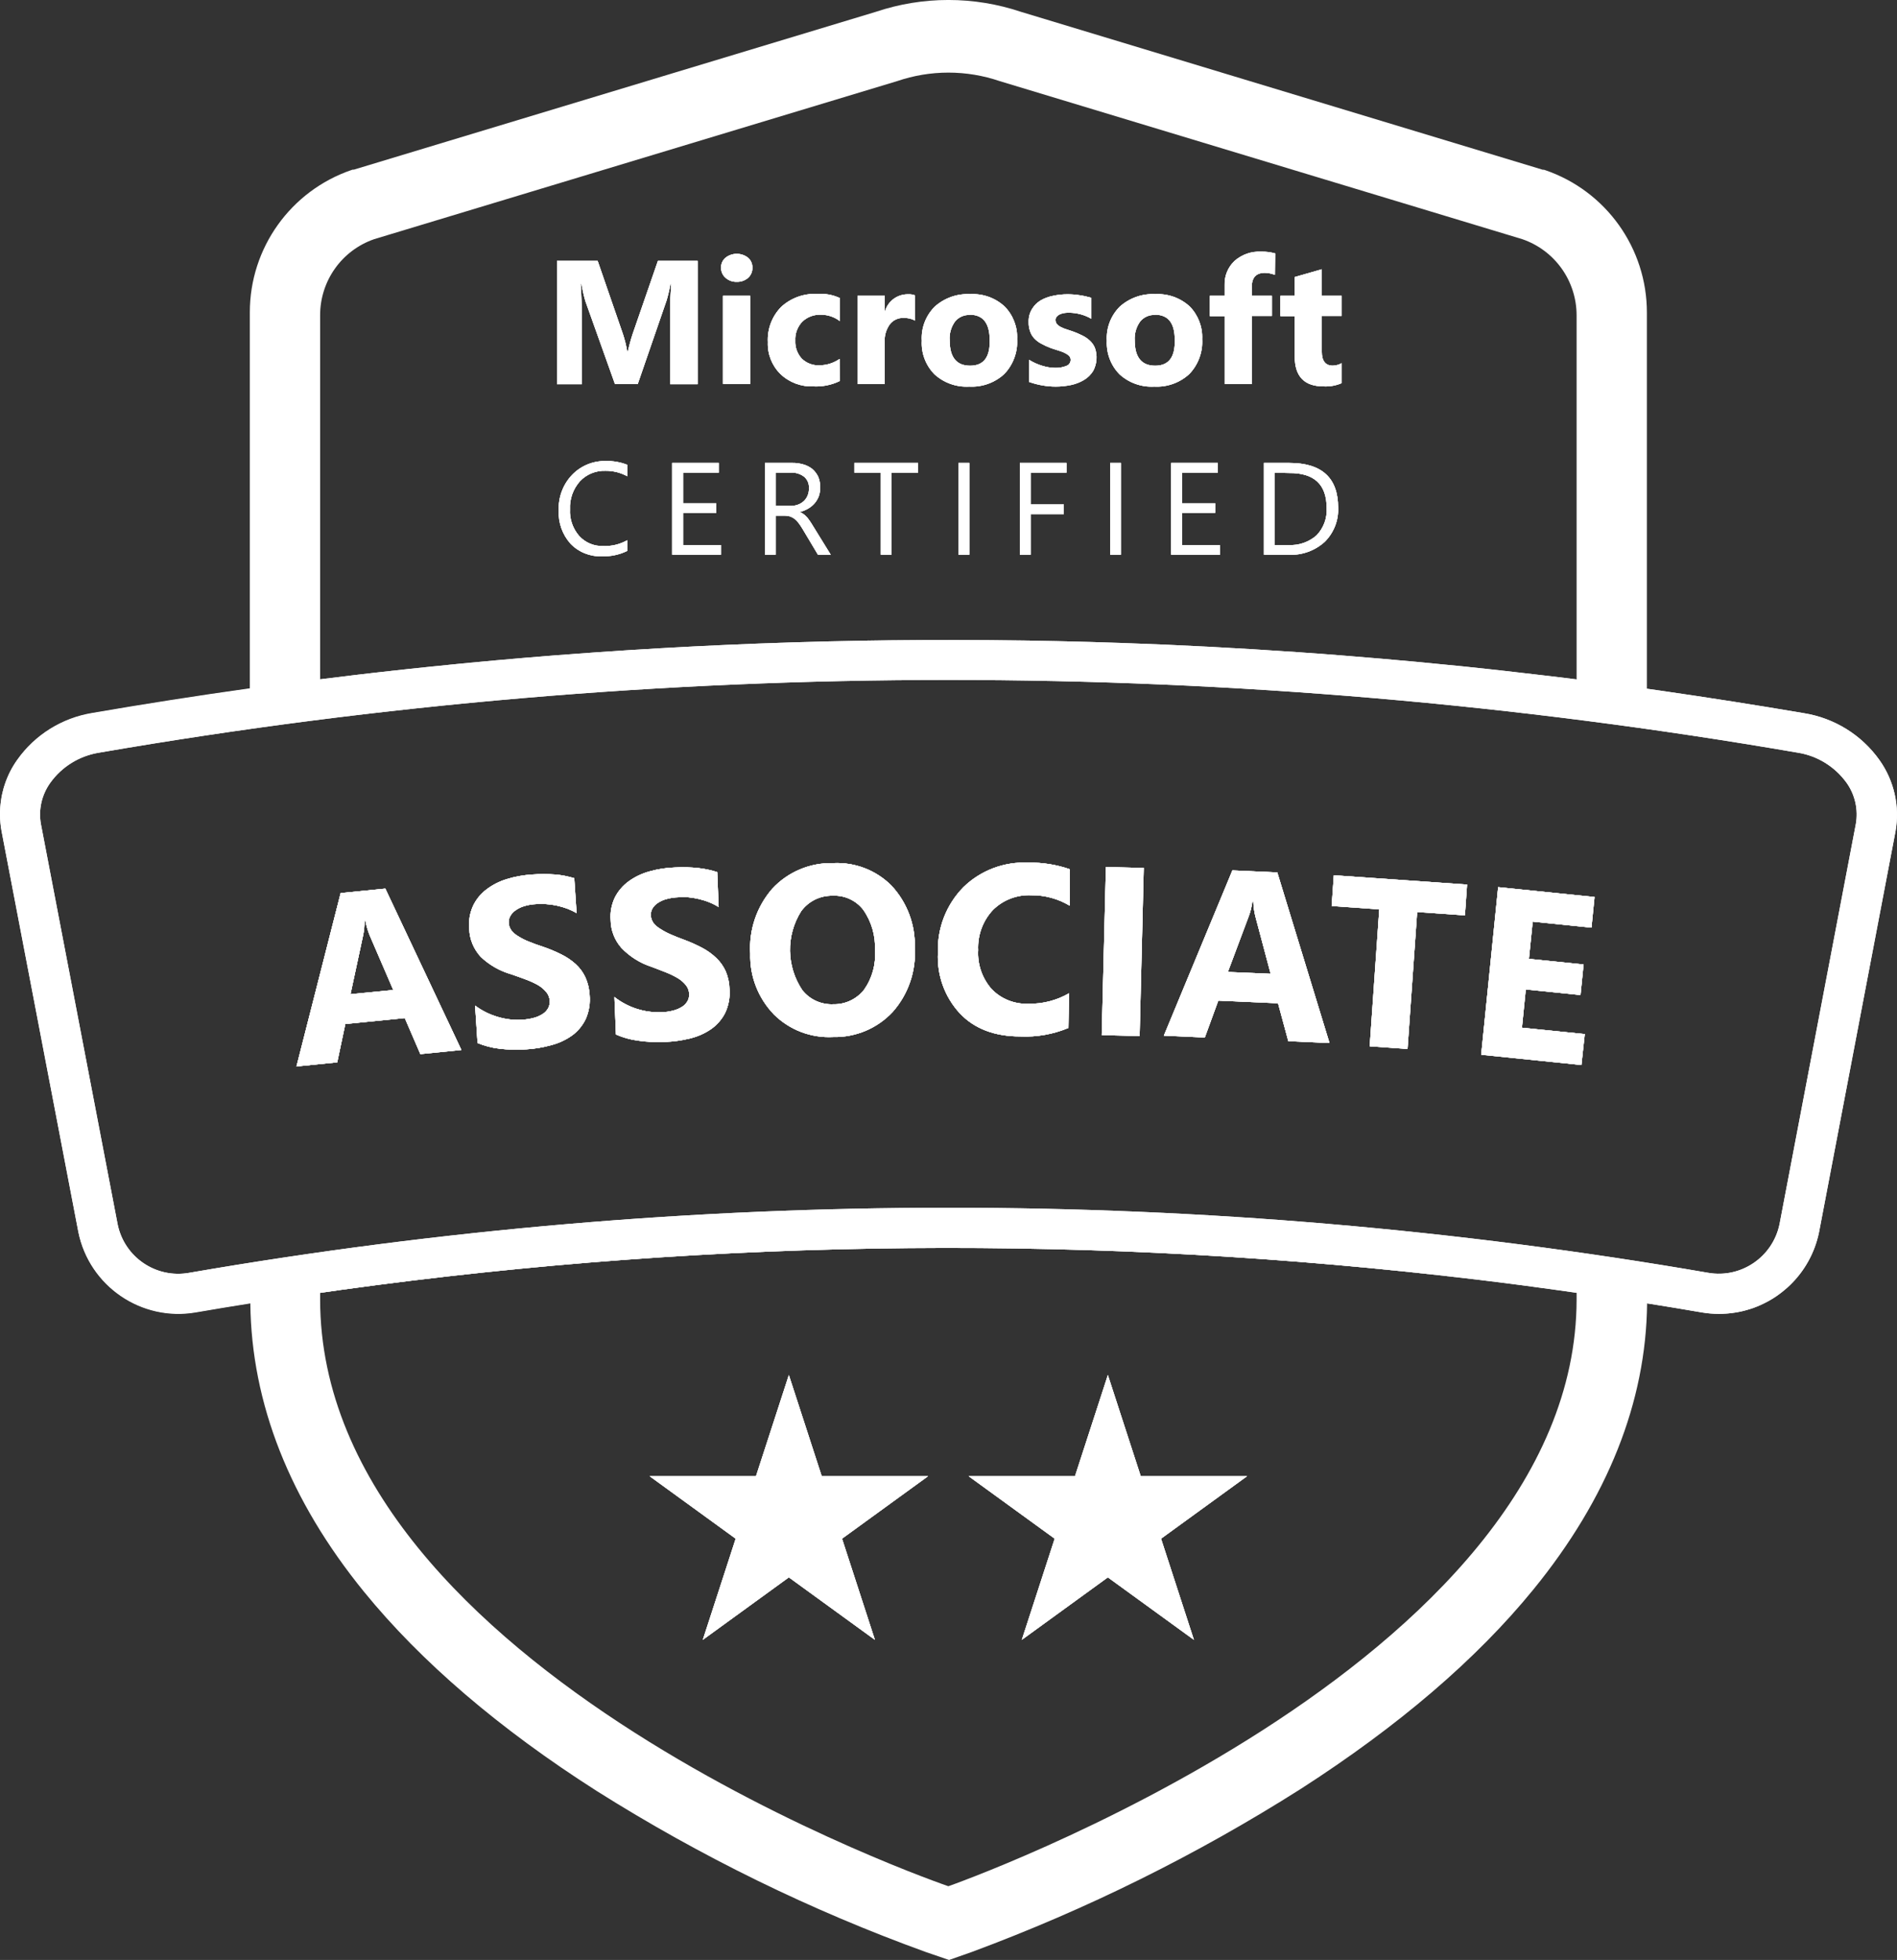 <?xml version="1.0" encoding="UTF-8"?>
<svg id="b" data-name="Ebene 2" xmlns="http://www.w3.org/2000/svg" width="271.76" height="280.67" viewBox="0 0 271.76 280.67">
  <rect x="0" y="0" width="271.76" height="280.67" fill="#333333" stroke="none"/>
  <defs>
    <style>
      .f {
        fill: #fff;
      }
    </style>
  </defs>
  <g id="c" data-name="Ebene 1">
    <path class="f" d="M86.76,66.02c1.06-.03,2.11.15,3.1.54v1.64c-.96-.52-2.03-.79-3.12-.78-1.39-.05-2.73.5-3.67,1.51-.97,1.1-1.48,2.53-1.41,4-.08,1.4.4,2.77,1.32,3.83.88.96,2.14,1.48,3.45,1.43,1.2.05,2.38-.24,3.43-.83v1.53c-1.13.55-2.38.82-3.63.77-1.69.07-3.33-.58-4.5-1.8-1.16-1.3-1.77-3-1.69-4.74-.08-1.89.6-3.73,1.9-5.1,1.25-1.31,3-2.04,4.82-2Z"/>
    <path class="f" d="M83.35,55.02h-3.56v-17.66h5.83l3.62,10.48c.27.82.48,1.66.62,2.52h.08c.19-.86.42-1.72.7-2.56l3.61-10.44h5.69v17.66h-3.94v-10.58c0-1.14.05-2.4.15-3.78h-.1c-.14.79-.32,1.57-.55,2.34l-4.14,12h-3.26l-4.24-11.88c-.24-.81-.42-1.63-.56-2.46h-.11c.11,1.74.16,3.27.16,4.58v9.78Z"/>
    <polygon class="f" points="97.86 67.69 97.86 72.06 102.61 72.06 102.61 73.45 97.86 73.45 97.86 78.05 103.29 78.05 103.29 79.44 96.29 79.44 96.29 66.29 102.97 66.29 102.97 67.69 97.86 67.69"/>
    <rect class="f" x="103.57" y="42.36" width="3.9" height="12.62"/>
    <path class="f" d="M103.93,39.77c-.41-.36-.64-.88-.63-1.43-.02-.55.21-1.07.63-1.43.95-.75,2.29-.75,3.24,0,.41.36.63.88.62,1.43.01.55-.21,1.08-.62,1.45-.45.39-1.03.59-1.62.57-.6.02-1.18-.19-1.62-.59Z"/>
    <path class="f" d="M116.54,75.44c-.17-.29-.34-.55-.48-.76-.14-.21-.29-.41-.43-.58-.14-.16-.3-.31-.47-.44-.18-.14-.37-.25-.57-.34.42-.11.83-.28,1.21-.5.34-.2.65-.46.91-.76.25-.3.45-.63.59-1,.31-.91.27-1.91-.09-2.8-.2-.42-.49-.8-.84-1.1-.38-.3-.81-.52-1.27-.65-.52-.15-1.06-.23-1.59-.22h-3.93v13.15h1.54v-5.59h1.27c.26-.01.52.03.77.1.23.08.45.19.65.34.21.17.41.37.58.59.21.28.41.57.59.88l2.2,3.68h1.83l-2.47-4ZM114.28,72.28c-.35.12-.71.18-1.07.17h-2.09v-4.76h2.09c.71-.06,1.43.15,2,.59.47.41.72,1.02.68,1.64.01.36-.06.73-.2,1.06-.13.31-.32.58-.56.8-.25.22-.54.39-.85.5Z"/>
    <path class="f" d="M110,49.01c-.1-1.88.59-3.72,1.92-5.07,1.4-1.28,3.26-1.95,5.16-1.85,1.11-.08,2.22.12,3.23.59v3.3c-.78-.6-1.74-.92-2.72-.91-.99-.04-1.95.32-2.66,1-.69.73-1.05,1.71-1,2.71-.04.95.29,1.87.93,2.58.69.66,1.62,1.01,2.58.95,1.01-.01,2-.33,2.84-.91l.03,3.16c-1.19.58-2.5.84-3.81.77-1.75.07-3.44-.57-4.7-1.77-1.21-1.2-1.87-2.85-1.8-4.55Z"/>
    <path class="f" d="M126.74,54.99h-3.88v-12.63h3.89v2.35c.37-1.53,1.75-2.59,3.33-2.57.34-.02.68.03,1,.15l.02,3.62c-.51-.27-1.07-.4-1.64-.38-.78-.04-1.53.31-2,.93-.52.74-.78,1.63-.72,2.53v6Z"/>
    <polygon class="f" points="126.18 67.69 122.39 67.69 122.39 66.29 131.52 66.29 131.52 67.69 127.72 67.69 127.72 79.44 126.18 79.44 126.18 67.69"/>
    <rect class="f" x="137.31" y="66.29" width="1.55" height="13.15"/>
    <path class="f" d="M145.71,48.56c.08-1.74-.57-3.43-1.79-4.67-1.34-1.24-3.12-1.87-4.93-1.77-1.86-.1-3.67.54-5.06,1.77-1.3,1.29-1.99,3.07-1.88,4.9-.1,1.78.56,3.52,1.81,4.8,1.35,1.24,3.16,1.88,5,1.77,1.84.1,3.65-.55,5.01-1.8,1.28-1.34,1.95-3.15,1.84-5ZM138.98,52.37c-1.96,0-2.93-1.21-2.93-3.63-.07-.96.2-1.91.76-2.69.52-.64,1.32-.99,2.15-.95l-.03-.03c1.88,0,2.83,1.19,2.85,3.57.08,2.49-.85,3.73-2.8,3.73Z"/>
    <polygon class="f" points="147.65 79.44 146.1 79.44 146.1 66.29 152.78 66.29 152.78 67.69 147.65 67.69 147.65 72.24 152.4 72.24 152.4 73.62 147.65 73.62 147.65 79.44"/>
    <path class="f" d="M147.57,47.45c-.15-.43-.22-.88-.21-1.34-.02-.64.14-1.28.47-1.83.3-.51.72-.94,1.23-1.25.55-.32,1.16-.55,1.8-.67.68-.15,1.37-.22,2.07-.22.57,0,1.13.04,1.7.13.57.08,1.14.21,1.7.37v3c-.5-.29-1.04-.51-1.59-.65-.54-.14-1.1-.21-1.65-.21-.25,0-.49.02-.73.06-.21.05-.4.11-.59.2-.16.08-.3.19-.41.33-.1.14-.16.3-.15.47,0,.22.08.43.22.59.16.17.36.32.58.42.25.13.52.24.8.32l.87.29c.48.17.94.37,1.4.6.39.19.76.45,1.08.75.29.28.53.62.69,1,.39,1.08.3,2.28-.24,3.3-.33.53-.77.97-1.3,1.29-.58.35-1.21.59-1.86.73-.72.15-1.46.23-2.19.23-1.31,0-2.61-.23-3.84-.67v-3.16c.6.37,1.24.66,1.92.86.58.18,1.19.28,1.81.29.55.02,1.11-.08,1.63-.29.36-.13.6-.48.6-.86,0-.24-.1-.46-.27-.62-.22-.17-.45-.32-.7-.43-.31-.13-.62-.24-.93-.33-.34-.1-.66-.21-1-.33-.46-.17-.9-.38-1.32-.61-.38-.2-.71-.45-1-.76-.27-.29-.47-.63-.59-1Z"/>
    <rect class="f" x="159.04" y="66.29" width="1.54" height="13.15"/>
    <path class="f" d="M172.22,48.56c.08-1.74-.57-3.43-1.78-4.67-1.34-1.23-3.12-1.87-4.94-1.77-1.86-.1-3.67.54-5.06,1.77-1.3,1.29-1.99,3.07-1.88,4.9-.09,1.78.56,3.52,1.81,4.8,1.35,1.24,3.16,1.88,5,1.77,1.84.1,3.65-.55,5.01-1.8,1.28-1.34,1.95-3.15,1.84-5ZM165.49,52.37c-1.96,0-2.93-1.21-2.93-3.63-.06-.96.21-1.91.77-2.69.52-.64,1.31-.99,2.14-.95v-.03c1.88,0,2.82,1.19,2.82,3.57.08,2.49-.85,3.73-2.8,3.73Z"/>
    <polygon class="f" points="174.76 78.05 174.78 79.44 167.78 79.44 167.78 66.29 174.46 66.29 174.46 67.69 169.32 67.69 169.32 72.06 174.08 72.06 174.08 73.45 169.32 73.45 169.32 78.05 174.76 78.05"/>
    <path class="f" d="M175.44,45.27h-2.12v-2.91h2.12v-1.53c-.05-1.31.47-2.57,1.42-3.47,1.05-.92,2.42-1.4,3.82-1.32.67-.02,1.35.07,2,.25l-.04,3.07c-.46-.18-.95-.28-1.44-.29-1.25,0-1.87.67-1.87,2v1.29h2.88v2.88h-2.88v9.75h-3.89v-9.72Z"/>
    <path class="f" d="M184.7,66.29h-3.63v13.15h3.53c1.9.1,3.76-.57,5.17-1.84,1.3-1.29,2.01-3.07,1.93-4.9,0-4.27-2.34-6.41-7-6.41ZM188.61,76.66c-1.1.97-2.54,1.47-4,1.39h-2v-10.36l2.07.05c3.58-.03,5.37,1.63,5.37,5,.09,1.45-.43,2.87-1.44,3.92Z"/>
    <path class="f" d="M185.48,45.27h-2.05v-2.91h2.05v-2.69l3.88-1.11v3.8h2.84v2.88h-2.84v5.12c0,1.32.52,2,1.57,2,.44-.01.88-.13,1.27-.35v2.86c-.82.35-1.71.51-2.6.46-2.75,0-4.12-1.43-4.12-4.28v-5.78Z"/>
    <path class="f" d="M55.2,127.25l-6.4.64-6.33,24.83,5.84-.59,1.16-5.49,8.52-.85,2.23,5.16,5.88-.59-10.9-23.11ZM50.21,142.37l1.8-8.38c.15-.7.22-1.41.21-2.13h.13c.13.72.34,1.43.62,2.11l3.37,7.8-6.13.6ZM84.47,142.48c-.05-.87-.25-1.73-.61-2.53-.33-.71-.8-1.35-1.38-1.88-.62-.56-1.32-1.03-2.07-1.4-.86-.43-1.76-.81-2.67-1.11-.68-.22-1.35-.46-2-.73-.51-.2-1.01-.45-1.47-.74-.39-.22-.73-.51-1-.85-.23-.31-.37-.68-.39-1.06-.03-.35.05-.69.22-1,.19-.33.45-.61.76-.82.38-.27.81-.48,1.27-.61.54-.16,1.09-.25,1.66-.28.47-.03.95-.03,1.43,0,.51.03,1.02.1,1.52.21.51.11,1.01.25,1.5.43.47.18.92.39,1.36.65l-.33-5c-.89-.27-1.79-.45-2.71-.53-1.11-.08-2.23-.08-3.34,0-1.22.08-2.43.29-3.6.65-1.06.32-2.05.82-2.92,1.48-.83.62-1.5,1.44-1.94,2.38-.46,1.03-.65,2.15-.54,3.27.05,1.49.63,2.9,1.64,4,1.24,1.19,2.76,2.05,4.42,2.52.75.26,1.46.51,2.12.76.58.22,1.15.48,1.7.79.44.26.84.6,1.17,1,.29.35.45.78.48,1.23.02.34-.04.69-.19,1-.17.33-.41.61-.71.82-.38.26-.8.46-1.24.59-.58.17-1.17.27-1.77.3-1.18.08-2.36-.05-3.49-.39-1.19-.34-2.3-.89-3.29-1.63l.35,5.36c1.01.42,2.08.7,3.18.82,1.25.15,2.52.18,3.78.09,1.23-.07,2.44-.28,3.63-.61,1.08-.28,2.09-.76,3-1.41.82-.61,1.48-1.42,1.92-2.35.47-1.07.66-2.25.55-3.42ZM104.51,141.65c-.02-.87-.2-1.74-.54-2.54-.32-.72-.78-1.37-1.34-1.91-.6-.57-1.27-1.06-2-1.45-.86-.45-1.74-.85-2.64-1.18-.72-.26-1.36-.52-1.93-.77-.51-.22-1-.48-1.46-.78-.39-.23-.73-.52-1-.87-.22-.31-.35-.69-.36-1.07-.02-.35.06-.7.24-1,.19-.32.46-.59.78-.79.38-.25.8-.44,1.25-.55.54-.15,1.1-.23,1.67-.25.47-.03.95-.03,1.43,0,.51.05,1.01.13,1.51.25.51.12,1,.27,1.49.47.46.18.91.41,1.34.68l-.2-5c-.88-.29-1.78-.48-2.7-.58-1.11-.12-2.23-.15-3.34-.09-1.22.04-2.44.22-3.61.55-1.08.29-2.1.76-3,1.41-.84.6-1.53,1.39-2,2.31-.49,1.01-.71,2.14-.62,3.26.02,1.48.57,2.89,1.55,4,1.19,1.24,2.67,2.17,4.31,2.7.73.27,1.43.54,2.1.81.58.23,1.15.51,1.69.83.43.26.82.6,1.14,1,.28.35.44.79.46,1.24.02.35-.06.69-.22,1-.18.32-.43.6-.73.8-.39.25-.81.44-1.25.56-.58.16-1.18.25-1.78.26-2.43.09-4.82-.68-6.73-2.18l.22,5.37c1.02.45,2.1.75,3.21.89,1.25.18,2.51.24,3.78.18,1.23-.04,2.45-.21,3.65-.51,1.07-.26,2.09-.71,3-1.34.84-.59,1.53-1.38,2-2.3.5-1.06.72-2.24.63-3.41ZM131.05,135.69c.1-3.27-1.1-6.45-3.32-8.85-2.21-2.23-5.26-3.4-8.39-3.24-3.3-.08-6.47,1.25-8.71,3.67-2.23,2.57-3.36,5.9-3.15,9.29-.09,3.25,1.14,6.39,3.4,8.72,2.24,2.22,5.32,3.39,8.48,3.22,3.23.07,6.34-1.24,8.54-3.61,2.23-2.53,3.36-5.84,3.15-9.2ZM123.8,141.71c-1.06,1.36-2.7,2.14-4.42,2.1-1.71.08-3.36-.66-4.43-2-2.3-3.41-2.37-7.84-.18-11.32,1.04-1.43,2.72-2.26,4.49-2.22,1.7-.1,3.35.65,4.4,2,1.19,1.69,1.78,3.73,1.69,5.8.15,2-.4,4-1.55,5.64ZM142.26,130.29c1.45-1.43,3.45-2.19,5.49-2.09,1.93-.02,3.83.5,5.49,1.49v-5.22c-1.91-.66-3.92-.98-5.94-.94-3.45-.16-6.82,1.11-9.29,3.52-2.44,2.49-3.76,5.86-3.64,9.34-.18,3.2.94,6.34,3.11,8.7,2.09,2.22,4.99,3.33,8.69,3.33,2.36.11,4.71-.31,6.89-1.22l.09-4.96c-1.77,1.02-3.78,1.54-5.82,1.5-1.98.08-3.91-.68-5.28-2.11-1.35-1.54-2.04-3.54-1.92-5.58-.1-2.13.67-4.21,2.13-5.76ZM158.43,124.16l-.6,24.07,5.43.13.59-24.07-5.42-.13ZM182.98,124.93l-6.43-.29-9.82,23.67,5.87.26,1.93-5.28,8.56.38,1.47,5.43,5.9.26-7.48-24.43ZM175.9,139.19l3-8c.25-.67.42-1.37.51-2.08h.14c.02.74.12,1.47.31,2.19l2.17,8.15-6.13-.26ZM191.08,125.34l-.31,4.4,6.82.48-1.37,19.61,5.42.38,1.38-19.61,6.84.48.31-4.41-19.09-1.33ZM227.99,132.84l.44-4.39-13.81-1.41-2.43,24,14.36,1.47.48-4.43-9-.91.55-5.48,7.84.8.44-4.38-7.83-.8.54-5.33,8.42.86ZM227.99,132.84l.44-4.39-13.81-1.41-2.43,24,14.36,1.47.48-4.43-9-.91.55-5.48,7.84.8.44-4.38-7.83-.8.54-5.33,8.42.86ZM191.08,125.34l-.31,4.4,6.82.48-1.37,19.61,5.42.38,1.38-19.61,6.84.48.31-4.41-19.09-1.33ZM182.98,124.93l-6.43-.29-9.82,23.67,5.87.26,1.93-5.28,8.56.38,1.47,5.43,5.9.26-7.48-24.43ZM175.9,139.19l3-8c.25-.67.42-1.37.51-2.08h.14c.02.74.12,1.47.31,2.19l2.17,8.15-6.13-.26ZM158.43,124.16l-.6,24.07,5.43.13.59-24.07-5.42-.13ZM142.26,130.29c1.45-1.43,3.45-2.19,5.49-2.09,1.93-.02,3.83.5,5.49,1.49v-5.22c-1.91-.66-3.92-.98-5.94-.94-3.45-.16-6.82,1.11-9.29,3.52-2.44,2.49-3.76,5.86-3.64,9.34-.18,3.2.94,6.34,3.11,8.7,2.09,2.22,4.99,3.33,8.69,3.33,2.36.11,4.71-.31,6.89-1.22l.09-4.96c-1.77,1.02-3.78,1.54-5.82,1.5-1.98.08-3.91-.68-5.28-2.11-1.35-1.54-2.04-3.54-1.92-5.58-.1-2.13.67-4.21,2.13-5.76ZM131.05,135.69c.1-3.27-1.1-6.45-3.32-8.85-2.21-2.23-5.26-3.4-8.39-3.24-3.3-.08-6.47,1.25-8.71,3.67-2.23,2.57-3.36,5.9-3.15,9.29-.09,3.25,1.14,6.39,3.4,8.72,2.24,2.22,5.32,3.39,8.48,3.22,3.23.07,6.34-1.24,8.54-3.61,2.23-2.53,3.36-5.84,3.15-9.2ZM123.8,141.71c-1.06,1.36-2.7,2.14-4.42,2.1-1.71.08-3.36-.66-4.43-2-2.3-3.41-2.37-7.84-.18-11.32,1.04-1.43,2.72-2.26,4.49-2.22,1.7-.1,3.35.65,4.4,2,1.19,1.69,1.78,3.73,1.69,5.8.15,2-.4,4-1.55,5.64ZM104.51,141.65c-.02-.87-.2-1.74-.54-2.54-.32-.72-.78-1.37-1.34-1.91-.6-.57-1.27-1.06-2-1.45-.86-.45-1.74-.85-2.64-1.18-.72-.26-1.36-.52-1.93-.77-.51-.22-1-.48-1.46-.78-.39-.23-.73-.52-1-.87-.22-.31-.35-.69-.36-1.07-.02-.35.06-.7.24-1,.19-.32.46-.59.78-.79.38-.25.8-.44,1.25-.55.54-.15,1.1-.23,1.67-.25.47-.03.95-.03,1.43,0,.51.05,1.01.13,1.51.25.51.12,1,.27,1.49.47.46.18.91.41,1.34.68l-.2-5c-.88-.29-1.78-.48-2.7-.58-1.11-.12-2.23-.15-3.34-.09-1.22.04-2.44.22-3.61.55-1.08.29-2.1.76-3,1.41-.84.6-1.53,1.39-2,2.31-.49,1.01-.71,2.14-.62,3.26.02,1.48.57,2.89,1.55,4,1.19,1.24,2.67,2.17,4.31,2.7.73.27,1.43.54,2.1.81.58.23,1.15.51,1.69.83.43.26.82.6,1.14,1,.28.35.44.79.46,1.24.02.35-.06.69-.22,1-.18.32-.43.6-.73.8-.39.25-.81.44-1.25.56-.58.16-1.18.25-1.78.26-2.43.09-4.82-.68-6.73-2.18l.22,5.37c1.02.45,2.1.75,3.21.89,1.25.18,2.51.24,3.78.18,1.23-.04,2.45-.21,3.65-.51,1.07-.26,2.09-.71,3-1.34.84-.59,1.53-1.38,2-2.3.5-1.06.72-2.24.63-3.41ZM84.47,142.48c-.05-.87-.25-1.73-.61-2.53-.33-.71-.8-1.35-1.38-1.88-.62-.56-1.32-1.03-2.07-1.4-.86-.43-1.76-.81-2.67-1.11-.68-.22-1.35-.46-2-.73-.51-.2-1.01-.45-1.47-.74-.39-.22-.73-.51-1-.85-.23-.31-.37-.68-.39-1.06-.03-.35.05-.69.22-1,.19-.33.45-.61.76-.82.38-.27.81-.48,1.27-.61.54-.16,1.09-.25,1.66-.28.47-.03.95-.03,1.43,0,.51.03,1.02.1,1.52.21.51.11,1.01.25,1.5.43.47.18.92.39,1.36.65l-.33-5c-.89-.27-1.79-.45-2.71-.53-1.11-.08-2.23-.08-3.34,0-1.22.08-2.43.29-3.6.65-1.06.32-2.05.82-2.92,1.48-.83.62-1.5,1.44-1.94,2.38-.46,1.03-.65,2.15-.54,3.27.05,1.49.63,2.9,1.64,4,1.24,1.19,2.76,2.05,4.42,2.52.75.26,1.46.51,2.12.76.58.22,1.15.48,1.7.79.44.26.84.6,1.17,1,.29.35.45.78.48,1.23.02.34-.04.69-.19,1-.17.33-.41.61-.71.82-.38.26-.8.46-1.24.59-.58.17-1.17.27-1.77.3-1.18.08-2.36-.05-3.49-.39-1.19-.34-2.3-.89-3.29-1.63l.35,5.36c1.01.42,2.08.7,3.18.82,1.25.15,2.52.18,3.78.09,1.23-.07,2.44-.28,3.63-.61,1.08-.28,2.09-.76,3-1.41.82-.61,1.48-1.42,1.92-2.35.47-1.07.66-2.25.55-3.42ZM55.2,127.25l-6.4.64-6.33,24.83,5.84-.59,1.16-5.49,8.52-.85,2.23,5.16,5.88-.59-10.9-23.11ZM50.21,142.37l1.8-8.38c.15-.7.22-1.41.21-2.13h.13c.13.72.34,1.43.62,2.11l3.37,7.8-6.13.6ZM55.2,127.25l-6.4.64-6.33,24.83,5.84-.59,1.16-5.49,8.52-.85,2.23,5.16,5.88-.59-10.9-23.11ZM50.21,142.37l1.8-8.38c.15-.7.22-1.41.21-2.13h.13c.13.72.34,1.43.62,2.11l3.37,7.8-6.13.6ZM84.47,142.48c-.05-.87-.25-1.73-.61-2.53-.33-.71-.8-1.35-1.38-1.88-.62-.56-1.32-1.03-2.07-1.4-.86-.43-1.76-.81-2.67-1.11-.68-.22-1.35-.46-2-.73-.51-.2-1.01-.45-1.47-.74-.39-.22-.73-.51-1-.85-.23-.31-.37-.68-.39-1.06-.03-.35.05-.69.22-1,.19-.33.45-.61.76-.82.38-.27.81-.48,1.27-.61.54-.16,1.09-.25,1.66-.28.47-.03.95-.03,1.43,0,.51.03,1.02.1,1.52.21.51.11,1.01.25,1.5.43.47.18.92.39,1.36.65l-.33-5c-.89-.27-1.79-.45-2.71-.53-1.11-.08-2.23-.08-3.34,0-1.22.08-2.43.29-3.6.65-1.06.32-2.05.82-2.92,1.48-.83.62-1.5,1.44-1.94,2.38-.46,1.03-.65,2.15-.54,3.27.05,1.49.63,2.9,1.64,4,1.24,1.19,2.76,2.05,4.42,2.52.75.26,1.46.51,2.12.76.58.22,1.15.48,1.7.79.44.26.84.6,1.17,1,.29.35.45.78.48,1.23.02.34-.04.69-.19,1-.17.33-.41.61-.71.82-.38.26-.8.46-1.24.59-.58.17-1.17.27-1.77.3-1.18.08-2.36-.05-3.49-.39-1.19-.34-2.3-.89-3.29-1.63l.35,5.36c1.01.42,2.08.7,3.18.82,1.25.15,2.52.18,3.78.09,1.23-.07,2.44-.28,3.63-.61,1.08-.28,2.09-.76,3-1.41.82-.61,1.48-1.42,1.92-2.35.47-1.07.66-2.25.55-3.42ZM104.51,141.65c-.02-.87-.2-1.74-.54-2.54-.32-.72-.78-1.37-1.34-1.91-.6-.57-1.27-1.06-2-1.45-.86-.45-1.74-.85-2.64-1.18-.72-.26-1.36-.52-1.93-.77-.51-.22-1-.48-1.46-.78-.39-.23-.73-.52-1-.87-.22-.31-.35-.69-.36-1.07-.02-.35.06-.7.24-1,.19-.32.46-.59.78-.79.38-.25.8-.44,1.25-.55.54-.15,1.1-.23,1.67-.25.47-.03.95-.03,1.43,0,.51.05,1.01.13,1.51.25.51.12,1,.27,1.49.47.46.18.91.41,1.34.68l-.2-5c-.88-.29-1.78-.48-2.7-.58-1.11-.12-2.23-.15-3.34-.09-1.22.04-2.44.22-3.61.55-1.08.29-2.1.76-3,1.41-.84.6-1.53,1.39-2,2.31-.49,1.01-.71,2.14-.62,3.26.02,1.48.57,2.89,1.55,4,1.19,1.24,2.67,2.17,4.31,2.7.73.27,1.43.54,2.1.81.58.23,1.15.51,1.69.83.43.26.82.6,1.14,1,.28.35.44.79.46,1.24.02.35-.06.69-.22,1-.18.32-.43.6-.73.8-.39.25-.81.44-1.25.56-.58.16-1.18.25-1.78.26-2.43.09-4.82-.68-6.73-2.18l.22,5.37c1.02.45,2.1.75,3.21.89,1.25.18,2.51.24,3.78.18,1.23-.04,2.45-.21,3.65-.51,1.07-.26,2.09-.71,3-1.34.84-.59,1.53-1.38,2-2.3.5-1.06.72-2.24.63-3.41ZM131.05,135.69c.1-3.27-1.1-6.45-3.32-8.85-2.21-2.23-5.26-3.4-8.39-3.24-3.3-.08-6.47,1.25-8.71,3.67-2.23,2.57-3.36,5.9-3.15,9.29-.09,3.25,1.14,6.39,3.4,8.72,2.24,2.22,5.32,3.39,8.48,3.22,3.23.07,6.34-1.24,8.54-3.61,2.23-2.53,3.36-5.84,3.15-9.2ZM123.8,141.71c-1.06,1.36-2.7,2.14-4.42,2.1-1.71.08-3.36-.66-4.43-2-2.3-3.41-2.37-7.84-.18-11.32,1.04-1.43,2.72-2.26,4.49-2.22,1.7-.1,3.35.65,4.4,2,1.19,1.69,1.78,3.73,1.69,5.8.15,2-.4,4-1.55,5.64ZM142.26,130.29c1.45-1.43,3.45-2.19,5.49-2.09,1.93-.02,3.83.5,5.49,1.49v-5.22c-1.91-.66-3.92-.98-5.94-.94-3.45-.16-6.82,1.11-9.29,3.52-2.44,2.49-3.76,5.86-3.64,9.34-.18,3.2.94,6.34,3.11,8.7,2.09,2.22,4.99,3.33,8.69,3.33,2.36.11,4.71-.31,6.89-1.22l.09-4.96c-1.77,1.02-3.78,1.54-5.82,1.5-1.98.08-3.91-.68-5.28-2.11-1.35-1.54-2.04-3.54-1.92-5.58-.1-2.13.67-4.21,2.13-5.76ZM158.43,124.16l-.6,24.07,5.43.13.59-24.07-5.42-.13ZM182.98,124.93l-6.43-.29-9.82,23.67,5.87.26,1.93-5.28,8.56.38,1.47,5.43,5.9.26-7.48-24.43ZM175.9,139.19l3-8c.25-.67.42-1.37.51-2.08h.14c.02.74.12,1.47.31,2.19l2.17,8.15-6.13-.26ZM191.08,125.34l-.31,4.4,6.82.48-1.37,19.61,5.42.38,1.38-19.61,6.84.48.31-4.41-19.09-1.33ZM227.99,132.84l.44-4.39-13.81-1.41-2.43,24,14.36,1.47.48-4.43-9-.91.55-5.48,7.84.8.44-4.38-7.83-.8.54-5.33,8.42.86ZM227.99,132.84l.44-4.39-13.81-1.41-2.43,24,14.36,1.47.48-4.43-9-.91.55-5.48,7.84.8.44-4.38-7.83-.8.54-5.33,8.42.86ZM190.77,129.74l6.82.48-1.37,19.61,5.42.38,1.38-19.61,6.84.48.31-4.41-19.09-1.33-.31,4.4ZM176.55,124.64l-9.82,23.67,5.87.26,1.93-5.28,8.56.38,1.47,5.43,5.9.26-7.48-24.43-6.43-.29ZM175.9,139.19l3-8c.25-.67.42-1.37.51-2.08h.14c.02.74.12,1.47.31,2.19l2.17,8.15-6.13-.26ZM157.83,148.23l5.43.13.59-24.07-5.42-.13-.6,24.07ZM138.01,127.05c-2.44,2.49-3.76,5.86-3.64,9.34-.18,3.2.94,6.34,3.11,8.7,2.09,2.22,4.99,3.33,8.69,3.33,2.36.11,4.71-.31,6.89-1.22l.09-4.96c-1.77,1.02-3.78,1.54-5.82,1.5-1.98.08-3.91-.68-5.28-2.11-1.35-1.54-2.04-3.54-1.92-5.58-.1-2.13.67-4.21,2.13-5.76,1.45-1.43,3.45-2.19,5.49-2.09,1.93-.02,3.83.5,5.49,1.49v-5.22c-1.91-.66-3.92-.98-5.94-.94-3.45-.16-6.82,1.11-9.29,3.52ZM127.73,126.84c-2.21-2.23-5.26-3.4-8.39-3.24-3.3-.08-6.47,1.25-8.71,3.67-2.23,2.57-3.36,5.9-3.15,9.29-.09,3.25,1.14,6.39,3.4,8.72,2.24,2.22,5.32,3.39,8.48,3.22,3.23.07,6.34-1.24,8.54-3.61,2.23-2.53,3.36-5.84,3.15-9.2.1-3.27-1.1-6.45-3.32-8.85ZM123.8,141.71c-1.06,1.36-2.7,2.14-4.42,2.1-1.71.08-3.36-.66-4.43-2-2.3-3.41-2.37-7.84-.18-11.32,1.04-1.43,2.72-2.26,4.49-2.22,1.7-.1,3.35.65,4.4,2,1.19,1.69,1.78,3.73,1.69,5.8.15,2-.4,4-1.55,5.64ZM103.97,139.11c-.32-.72-.78-1.37-1.34-1.91-.6-.57-1.27-1.06-2-1.45-.86-.45-1.74-.85-2.64-1.18-.72-.26-1.36-.52-1.93-.77-.51-.22-1-.48-1.46-.78-.39-.23-.73-.52-1-.87-.22-.31-.35-.69-.36-1.07-.02-.35.06-.7.24-1,.19-.32.46-.59.78-.79.38-.25.8-.44,1.25-.55.54-.15,1.1-.23,1.67-.25.47-.03.95-.03,1.43,0,.51.05,1.01.13,1.51.25.51.12,1,.27,1.49.47.46.18.91.41,1.34.68l-.2-5c-.88-.29-1.78-.48-2.7-.58-1.11-.12-2.23-.15-3.34-.09-1.22.04-2.44.22-3.61.55-1.08.29-2.1.76-3,1.41-.84.6-1.53,1.39-2,2.31-.49,1.01-.71,2.14-.62,3.26.02,1.48.57,2.89,1.55,4,1.19,1.24,2.67,2.17,4.31,2.7.73.27,1.43.54,2.1.81.58.23,1.15.51,1.69.83.43.26.82.6,1.14,1,.28.35.44.79.46,1.24.02.35-.06.69-.22,1-.18.32-.43.6-.73.8-.39.25-.81.44-1.25.56-.58.16-1.18.25-1.78.26-2.43.09-4.82-.68-6.73-2.18l.22,5.37c1.02.45,2.1.75,3.21.89,1.25.18,2.51.24,3.78.18,1.23-.04,2.45-.21,3.65-.51,1.07-.26,2.09-.71,3-1.34.84-.59,1.53-1.38,2-2.3.5-1.06.72-2.24.63-3.41-.02-.87-.2-1.74-.54-2.54ZM83.86,139.95c-.33-.71-.8-1.35-1.38-1.88-.62-.56-1.32-1.03-2.07-1.4-.86-.43-1.76-.81-2.67-1.11-.68-.22-1.35-.46-2-.73-.51-.2-1.01-.45-1.47-.74-.39-.22-.73-.51-1-.85-.23-.31-.37-.68-.39-1.06-.03-.35.05-.69.22-1,.19-.33.45-.61.76-.82.38-.27.81-.48,1.27-.61.54-.16,1.09-.25,1.66-.28.47-.03.95-.03,1.43,0,.51.03,1.02.1,1.52.21.51.11,1.01.25,1.5.43.47.18.92.39,1.36.65l-.33-5c-.89-.27-1.79-.45-2.71-.53-1.11-.08-2.23-.08-3.34,0-1.22.08-2.43.29-3.6.65-1.06.32-2.05.82-2.92,1.48-.83.62-1.5,1.44-1.94,2.38-.46,1.03-.65,2.15-.54,3.27.05,1.49.63,2.9,1.64,4,1.24,1.19,2.76,2.05,4.42,2.52.75.26,1.46.51,2.12.76.58.22,1.15.48,1.7.79.44.26.84.6,1.17,1,.29.35.45.78.48,1.23.02.34-.04.69-.19,1-.17.33-.41.61-.71.82-.38.26-.8.46-1.24.59-.58.17-1.17.27-1.77.3-1.18.08-2.36-.05-3.49-.39-1.19-.34-2.3-.89-3.29-1.63l.35,5.36c1.01.42,2.08.7,3.18.82,1.25.15,2.52.18,3.78.09,1.23-.07,2.44-.28,3.63-.61,1.08-.28,2.09-.76,3-1.41.82-.61,1.48-1.42,1.92-2.35.47-1.07.66-2.25.55-3.42-.05-.87-.25-1.73-.61-2.53ZM48.8,127.89l-6.33,24.83,5.84-.59,1.16-5.49,8.52-.85,2.23,5.16,5.88-.59-10.9-23.11-6.4.64ZM50.21,142.37l1.8-8.38c.15-.7.22-1.41.21-2.13h.13c.13.72.34,1.43.62,2.11l3.37,7.8-6.13.6ZM269.24,108.83c-2.55-3.58-6.42-5.98-10.75-6.69-6.85-1.17-13.71-2.24-20.57-3.23-.66-.1-1.33-.2-1.99-.29v-53.83c.02-9.23-5.85-17.45-14.58-20.43l-.16-.05h-.17L146.28,1.7c-6.76-2.27-14.07-2.27-20.83,0L50.7,24.29h-.17l-.16.05c-8.73,2.98-14.59,11.18-14.58,20.4v53.83c-7.54,1.05-15.06,2.23-22.56,3.52-4.34.71-8.21,3.11-10.75,6.69-.79,1.1-1.39,2.3-1.8,3.57-.06.18-.12.36-.17.54t0,.02c-.17.58-.29,1.16-.37,1.76-.04.3-.08.6-.1.9-.06.75-.05,1.51.02,2.27.02.21.04.42.07.62.04.19.07.38.1.57l11,57.39c1.59,7.73,9.03,12.81,16.82,11.47,2.6-.45,5.2-.87,7.81-1.29v.05c.16,14.3,5.63,28.2,16.3,41.31,8.15,10,19.37,19.62,33.34,28.52,14.85,9.36,30.67,17.1,47.18,23.07l3.28,1.12,3.27-1.15c16.48-6.11,32.27-13.93,47.12-23.35,14-9,25.17-18.56,33.3-28.53,10.68-13.09,16.16-26.89,16.31-40.99h0c.14.01.27.03.41.06,2.47.39,4.94.79,7.4,1.22.82.14,1.65.21,2.48.21h.32c.11,0,.21,0,.32-.01.22,0,.43-.03.64-.04.42-.04.84-.09,1.25-.16.2-.04.41-.08.61-.12.31-.07.61-.14.9-.23.15-.04.3-.08.44-.13.15-.04.3-.1.45-.15.33-.12.65-.25.97-.39.15-.07.31-.14.47-.22.92-.44,1.78-.97,2.58-1.6.16-.12.32-.25.48-.39.26-.21.51-.44.75-.67,2.06-1.99,3.55-4.6,4.16-7.57l10.95-57.37c.65-3.59-.18-7.29-2.3-10.26ZM45.86,45.16c-.01-4.92,3.09-9.3,7.74-10.91l74.91-22.63c4.77-1.63,9.95-1.63,14.72,0l74.85,22.63c4.66,1.6,7.78,5.98,7.78,10.91v52.13c-2.08-.26-4.16-.52-6.25-.75-3.33-.4-6.66-.76-9.99-1.11-2.25-.23-4.5-.45-6.76-.66-3.25-.3-6.51-.58-9.76-.84-2.45-.2-4.9-.39-7.36-.55-4.16-.29-8.31-.54-12.47-.76h-.01c-4.15-.22-8.31-.4-12.46-.54-25.21-.88-50.46-.42-75.63,1.35-1.9.13-3.8.27-5.69.42-2.8.22-5.61.46-8.41.71-1.54.14-3.07.29-4.61.44-.23.02-.45.04-.68.06-.34.03-.68.06-1.02.1-.7.07-1.4.14-2.1.22-.35.03-.7.06-1.05.1-1.05.1-2.1.21-3.15.33h0c-.23.03-.47.05-.7.08-.12.01-.24.02-.35.04-.35.03-.71.07-1.05.11-.7.08-1.4.16-2.1.24-.4.04-.8.08-1.2.13-.6.07-1.2.14-1.8.21-.2.02-.4.05-.6.07-.2.03-.4.05-.6.08-1.4.16-2.8.33-4.2.51v-52.12ZM225.86,186.05c0,52.54-90,84.06-90,84.06,0,0-90-30.73-90-84.06v-.91c1-.15,2.01-.29,3.01-.43,53.97-7.48,108.66-7.97,162.71-1.47,1.22.15,2.45.3,3.67.45.02,0,.04.01.06.01.11.01.21.03.32.04.05,0,.09,0,.14.02,1.47.18,2.93.38,4.4.58,1.9.26,3.79.52,5.69.8v.91ZM265.86,118.01l-10.94,57.35c-1,4.66-5.49,7.71-10.18,6.91-72.02-12.43-145.64-12.43-217.66,0-4.72.84-9.24-2.22-10.22-6.91l-11-57.36c-.37-2.07.12-4.2,1.35-5.91,1.66-2.31,4.18-3.86,7-4.31,80.51-13.88,162.8-13.88,243.31,0,2.82.44,5.34,2,7.01,4.31,1.22,1.71,1.7,3.85,1.33,5.92ZM212.19,151.04l14.36,1.47.48-4.43-9-.91.55-5.48,7.84.8.44-4.38-7.83-.8.54-5.33,8.42.86.44-4.39-13.81-1.41-2.43,24ZM190.77,129.74l6.82.48-1.37,19.61,5.42.38,1.38-19.61,6.84.48.31-4.41-19.09-1.33-.31,4.4ZM176.55,124.64l-9.82,23.67,5.87.26,1.93-5.28,8.56.38,1.47,5.43,5.9.26-7.48-24.43-6.43-.29ZM175.9,139.19l3-8c.25-.67.42-1.37.51-2.08h.14c.02.74.12,1.47.31,2.19l2.17,8.15-6.13-.26ZM163.42,211.39l-4.71-14.49-4.71,14.49h-15.24l12.33,8.95-4.71,14.49,12.33-8.95,12.33,8.95-4.71-14.49,12.33-8.95h-15.24ZM157.83,148.23l5.43.13.59-24.07-5.42-.13-.6,24.07ZM138.01,127.05c-2.44,2.49-3.76,5.86-3.64,9.34-.18,3.2.94,6.34,3.11,8.7,2.09,2.22,4.99,3.33,8.69,3.33,2.36.11,4.71-.31,6.89-1.22l.09-4.96c-1.77,1.02-3.78,1.54-5.82,1.5-1.98.08-3.91-.68-5.28-2.11-1.35-1.54-2.04-3.54-1.92-5.58-.1-2.13.67-4.21,2.13-5.76,1.45-1.43,3.45-2.19,5.49-2.09,1.93-.02,3.83.5,5.49,1.49v-5.22c-1.91-.66-3.92-.98-5.94-.94-3.45-.16-6.82,1.11-9.29,3.52ZM117.72,211.39l-4.71-14.49-4.71,14.49h-15.24l12.33,8.95-4.71,14.49,12.33-8.95,12.33,8.95-4.71-14.49,12.33-8.95h-15.24ZM127.73,126.84c-2.21-2.23-5.26-3.4-8.39-3.24-3.3-.08-6.47,1.25-8.71,3.67-2.23,2.57-3.36,5.9-3.15,9.29-.09,3.25,1.14,6.39,3.4,8.72,2.24,2.22,5.32,3.39,8.48,3.22,3.23.07,6.34-1.24,8.54-3.61,2.23-2.53,3.36-5.84,3.15-9.2.1-3.27-1.1-6.45-3.32-8.85ZM123.8,141.71c-1.06,1.36-2.7,2.14-4.42,2.1-1.71.08-3.36-.66-4.43-2-2.3-3.41-2.37-7.84-.18-11.32,1.04-1.43,2.72-2.26,4.49-2.22,1.7-.1,3.35.65,4.4,2,1.19,1.69,1.78,3.73,1.69,5.8.15,2-.4,4-1.55,5.64ZM103.97,139.11c-.32-.72-.78-1.37-1.34-1.91-.6-.57-1.27-1.06-2-1.45-.86-.45-1.74-.85-2.64-1.18-.72-.26-1.36-.52-1.93-.77-.51-.22-1-.48-1.46-.78-.39-.23-.73-.52-1-.87-.22-.31-.35-.69-.36-1.07-.02-.35.06-.7.24-1,.19-.32.46-.59.78-.79.38-.25.8-.44,1.25-.55.54-.15,1.1-.23,1.67-.25.47-.03.95-.03,1.43,0,.51.05,1.01.13,1.51.25.51.12,1,.27,1.49.47.46.18.91.41,1.34.68l-.2-5c-.88-.29-1.78-.48-2.7-.58-1.11-.12-2.23-.15-3.34-.09-1.22.04-2.44.22-3.61.55-1.08.29-2.1.76-3,1.41-.84.6-1.53,1.39-2,2.31-.49,1.01-.71,2.14-.62,3.26.02,1.48.57,2.89,1.55,4,1.19,1.24,2.67,2.17,4.31,2.7.73.27,1.43.54,2.1.81.58.23,1.15.51,1.69.83.43.26.82.6,1.14,1,.28.35.44.79.46,1.24.02.35-.06.69-.22,1-.18.32-.43.6-.73.8-.39.25-.81.44-1.25.56-.58.16-1.18.25-1.78.26-2.43.09-4.82-.68-6.73-2.18l.22,5.37c1.02.45,2.1.75,3.21.89,1.25.18,2.51.24,3.78.18,1.23-.04,2.45-.21,3.65-.51,1.07-.26,2.09-.71,3-1.34.84-.59,1.53-1.38,2-2.3.5-1.06.72-2.24.63-3.41-.02-.87-.2-1.74-.54-2.54ZM83.86,139.95c-.33-.71-.8-1.35-1.38-1.88-.62-.56-1.32-1.03-2.07-1.4-.86-.43-1.76-.81-2.67-1.11-.68-.22-1.35-.46-2-.73-.51-.2-1.01-.45-1.47-.74-.39-.22-.73-.51-1-.85-.23-.31-.37-.68-.39-1.06-.03-.35.05-.69.22-1,.19-.33.45-.61.76-.82.38-.27.81-.48,1.27-.61.54-.16,1.09-.25,1.66-.28.47-.03.95-.03,1.43,0,.51.03,1.02.1,1.52.21.51.11,1.01.25,1.5.43.47.18.92.39,1.36.65l-.33-5c-.89-.27-1.79-.45-2.71-.53-1.11-.08-2.23-.08-3.34,0-1.22.08-2.43.29-3.6.65-1.06.32-2.05.82-2.92,1.48-.83.62-1.5,1.44-1.94,2.38-.46,1.03-.65,2.15-.54,3.27.05,1.49.63,2.9,1.64,4,1.24,1.19,2.76,2.05,4.42,2.52.75.26,1.46.51,2.12.76.58.22,1.15.48,1.7.79.44.26.84.6,1.17,1,.29.35.45.78.48,1.23.02.34-.04.69-.19,1-.17.33-.41.61-.71.82-.38.26-.8.46-1.24.59-.58.17-1.17.27-1.77.3-1.18.08-2.36-.05-3.49-.39-1.19-.34-2.3-.89-3.29-1.63l.35,5.36c1.01.42,2.08.7,3.18.82,1.25.15,2.52.18,3.78.09,1.23-.07,2.44-.28,3.63-.61,1.08-.28,2.09-.76,3-1.41.82-.61,1.48-1.42,1.92-2.35.47-1.07.66-2.25.55-3.42-.05-.87-.25-1.73-.61-2.53ZM48.8,127.89l-6.33,24.83,5.84-.59,1.16-5.49,8.52-.85,2.23,5.16,5.88-.59-10.9-23.11-6.4.64ZM50.21,142.37l1.8-8.38c.15-.7.22-1.41.21-2.13h.13c.13.72.34,1.43.62,2.11l3.37,7.8-6.13.6ZM55.2,127.25l-6.4.64-6.33,24.83,5.84-.59,1.16-5.49,8.52-.85,2.23,5.16,5.88-.59-10.9-23.11ZM50.21,142.37l1.8-8.38c.15-.7.22-1.41.21-2.13h.13c.13.72.34,1.43.62,2.11l3.37,7.8-6.13.6ZM84.47,142.48c-.05-.87-.25-1.73-.61-2.53-.33-.71-.8-1.35-1.38-1.88-.62-.56-1.32-1.03-2.07-1.4-.86-.43-1.76-.81-2.67-1.11-.68-.22-1.35-.46-2-.73-.51-.2-1.01-.45-1.47-.74-.39-.22-.73-.51-1-.85-.23-.31-.37-.68-.39-1.06-.03-.35.05-.69.22-1,.19-.33.45-.61.76-.82.38-.27.81-.48,1.27-.61.54-.16,1.09-.25,1.66-.28.47-.03.95-.03,1.43,0,.51.03,1.02.1,1.52.21.51.11,1.01.25,1.5.43.47.18.92.39,1.36.65l-.33-5c-.89-.27-1.79-.45-2.71-.53-1.11-.08-2.23-.08-3.34,0-1.22.08-2.43.29-3.6.65-1.06.32-2.05.82-2.92,1.48-.83.62-1.5,1.44-1.94,2.38-.46,1.03-.65,2.15-.54,3.27.05,1.49.63,2.9,1.64,4,1.24,1.19,2.76,2.05,4.42,2.52.75.26,1.46.51,2.12.76.58.22,1.15.48,1.7.79.44.26.84.6,1.17,1,.29.35.45.78.48,1.23.02.34-.04.69-.19,1-.17.33-.41.61-.71.82-.38.26-.8.46-1.24.59-.58.17-1.17.27-1.77.3-1.18.08-2.36-.05-3.49-.39-1.19-.34-2.3-.89-3.29-1.63l.35,5.36c1.01.42,2.08.7,3.18.82,1.25.15,2.52.18,3.78.09,1.23-.07,2.44-.28,3.63-.61,1.08-.28,2.09-.76,3-1.41.82-.61,1.48-1.42,1.92-2.35.47-1.07.66-2.25.55-3.42ZM104.51,141.65c-.02-.87-.2-1.74-.54-2.54-.32-.72-.78-1.37-1.34-1.91-.6-.57-1.27-1.06-2-1.45-.86-.45-1.74-.85-2.64-1.18-.72-.26-1.36-.52-1.93-.77-.51-.22-1-.48-1.46-.78-.39-.23-.73-.52-1-.87-.22-.31-.35-.69-.36-1.07-.02-.35.06-.7.24-1,.19-.32.46-.59.78-.79.38-.25.8-.44,1.25-.55.54-.15,1.1-.23,1.67-.25.47-.03.95-.03,1.43,0,.51.05,1.01.13,1.51.25.51.12,1,.27,1.49.47.46.18.91.41,1.34.68l-.2-5c-.88-.29-1.78-.48-2.7-.58-1.11-.12-2.23-.15-3.34-.09-1.22.04-2.44.22-3.61.55-1.08.29-2.1.76-3,1.41-.84.6-1.53,1.39-2,2.31-.49,1.01-.71,2.14-.62,3.26.02,1.48.57,2.89,1.55,4,1.19,1.24,2.67,2.17,4.31,2.7.73.27,1.43.54,2.1.81.58.23,1.15.51,1.69.83.43.26.82.6,1.14,1,.28.35.44.79.46,1.24.02.35-.06.69-.22,1-.18.32-.43.6-.73.8-.39.25-.81.44-1.25.56-.58.16-1.18.25-1.78.26-2.43.09-4.82-.68-6.73-2.18l.22,5.37c1.02.45,2.1.75,3.21.89,1.25.18,2.51.24,3.78.18,1.23-.04,2.45-.21,3.65-.51,1.07-.26,2.09-.71,3-1.34.84-.59,1.53-1.38,2-2.3.5-1.06.72-2.24.63-3.41ZM131.05,135.69c.1-3.27-1.1-6.45-3.32-8.85-2.21-2.23-5.26-3.4-8.39-3.24-3.3-.08-6.47,1.25-8.71,3.67-2.23,2.57-3.36,5.9-3.15,9.29-.09,3.25,1.14,6.39,3.4,8.72,2.24,2.22,5.32,3.39,8.48,3.22,3.23.07,6.34-1.24,8.54-3.61,2.23-2.53,3.36-5.84,3.15-9.2ZM123.8,141.71c-1.06,1.36-2.7,2.14-4.42,2.1-1.71.08-3.36-.66-4.43-2-2.3-3.41-2.37-7.84-.18-11.32,1.04-1.43,2.72-2.26,4.49-2.22,1.7-.1,3.35.65,4.4,2,1.19,1.69,1.78,3.73,1.69,5.8.15,2-.4,4-1.55,5.64ZM142.26,130.29c1.45-1.43,3.45-2.19,5.49-2.09,1.93-.02,3.83.5,5.49,1.49v-5.22c-1.91-.66-3.92-.98-5.94-.94-3.45-.16-6.82,1.11-9.29,3.52-2.44,2.49-3.76,5.86-3.64,9.34-.18,3.2.94,6.34,3.11,8.7,2.09,2.22,4.99,3.33,8.69,3.33,2.36.11,4.71-.31,6.89-1.22l.09-4.96c-1.77,1.02-3.78,1.54-5.82,1.5-1.98.08-3.91-.68-5.28-2.11-1.35-1.54-2.04-3.54-1.92-5.58-.1-2.13.67-4.21,2.13-5.76ZM158.43,124.16l-.6,24.07,5.43.13.59-24.07-5.42-.13ZM182.98,124.93l-6.43-.29-9.82,23.67,5.87.26,1.93-5.28,8.56.38,1.47,5.43,5.9.26-7.48-24.43ZM175.9,139.19l3-8c.25-.67.42-1.37.51-2.08h.14c.02.74.12,1.47.31,2.19l2.17,8.15-6.13-.26ZM191.08,125.34l-.31,4.4,6.82.48-1.37,19.61,5.42.38,1.38-19.61,6.84.48.31-4.41-19.09-1.33ZM227.99,132.84l.44-4.39-13.81-1.41-2.43,24,14.36,1.47.48-4.43-9-.91.55-5.48,7.84.8.44-4.38-7.83-.8.54-5.33,8.42.86ZM227.99,132.84l.44-4.39-13.81-1.41-2.43,24,14.36,1.47.48-4.43-9-.91.55-5.48,7.84.8.44-4.38-7.83-.8.54-5.33,8.42.86ZM191.08,125.34l-.31,4.4,6.82.48-1.37,19.61,5.42.38,1.38-19.61,6.84.48.31-4.41-19.09-1.33ZM182.98,124.93l-6.43-.29-9.82,23.67,5.87.26,1.93-5.28,8.56.38,1.47,5.43,5.9.26-7.48-24.43ZM175.9,139.19l3-8c.25-.67.42-1.37.51-2.08h.14c.02.74.12,1.47.31,2.19l2.17,8.15-6.13-.26ZM158.43,124.16l-.6,24.07,5.43.13.59-24.07-5.42-.13ZM142.26,130.29c1.45-1.43,3.45-2.19,5.49-2.09,1.93-.02,3.83.5,5.49,1.49v-5.22c-1.91-.66-3.92-.98-5.94-.94-3.45-.16-6.82,1.11-9.29,3.52-2.44,2.49-3.76,5.86-3.64,9.34-.18,3.2.94,6.34,3.11,8.7,2.09,2.22,4.99,3.33,8.69,3.33,2.36.11,4.71-.31,6.89-1.22l.09-4.96c-1.77,1.02-3.78,1.54-5.82,1.5-1.98.08-3.91-.68-5.28-2.11-1.35-1.54-2.04-3.54-1.92-5.58-.1-2.13.67-4.21,2.13-5.76ZM131.05,135.69c.1-3.27-1.1-6.45-3.32-8.85-2.21-2.23-5.26-3.4-8.39-3.24-3.3-.08-6.47,1.25-8.71,3.67-2.23,2.57-3.36,5.9-3.15,9.29-.09,3.25,1.14,6.39,3.4,8.72,2.24,2.22,5.32,3.39,8.48,3.22,3.23.07,6.34-1.24,8.54-3.61,2.23-2.53,3.36-5.84,3.15-9.2ZM123.8,141.71c-1.06,1.36-2.7,2.14-4.42,2.1-1.71.08-3.36-.66-4.43-2-2.3-3.41-2.37-7.84-.18-11.32,1.04-1.43,2.72-2.26,4.49-2.22,1.7-.1,3.35.65,4.4,2,1.19,1.69,1.78,3.73,1.69,5.8.15,2-.4,4-1.55,5.64ZM104.51,141.65c-.02-.87-.2-1.74-.54-2.54-.32-.72-.78-1.37-1.34-1.91-.6-.57-1.27-1.06-2-1.45-.86-.45-1.74-.85-2.64-1.18-.72-.26-1.36-.52-1.93-.77-.51-.22-1-.48-1.46-.78-.39-.23-.73-.52-1-.87-.22-.31-.35-.69-.36-1.07-.02-.35.06-.7.24-1,.19-.32.46-.59.78-.79.38-.25.8-.44,1.25-.55.54-.15,1.1-.23,1.67-.25.47-.03.95-.03,1.43,0,.51.05,1.01.13,1.51.25.51.12,1,.27,1.49.47.46.18.91.41,1.34.68l-.2-5c-.88-.29-1.78-.48-2.7-.58-1.11-.12-2.23-.15-3.34-.09-1.22.04-2.44.22-3.61.55-1.08.29-2.1.76-3,1.41-.84.6-1.53,1.39-2,2.31-.49,1.01-.71,2.14-.62,3.26.02,1.48.57,2.89,1.55,4,1.19,1.24,2.67,2.17,4.31,2.7.73.27,1.43.54,2.1.81.58.23,1.15.51,1.69.83.43.26.82.6,1.14,1,.28.35.44.79.46,1.24.02.35-.06.69-.22,1-.18.32-.43.6-.73.8-.39.25-.81.44-1.25.56-.58.16-1.18.25-1.78.26-2.43.09-4.82-.68-6.73-2.18l.22,5.37c1.02.45,2.1.75,3.21.89,1.25.18,2.51.24,3.78.18,1.23-.04,2.45-.21,3.65-.51,1.07-.26,2.09-.71,3-1.34.84-.59,1.53-1.38,2-2.3.5-1.06.72-2.24.63-3.41ZM84.47,142.48c-.05-.87-.25-1.73-.61-2.53-.33-.71-.8-1.35-1.38-1.88-.62-.56-1.32-1.03-2.07-1.4-.86-.43-1.76-.81-2.67-1.11-.68-.22-1.35-.46-2-.73-.51-.2-1.01-.45-1.47-.74-.39-.22-.73-.51-1-.85-.23-.31-.37-.68-.39-1.06-.03-.35.05-.69.22-1,.19-.33.45-.61.76-.82.38-.27.81-.48,1.27-.61.54-.16,1.09-.25,1.66-.28.47-.03.95-.03,1.43,0,.51.03,1.02.1,1.52.21.51.11,1.01.25,1.5.43.47.18.92.39,1.36.65l-.33-5c-.89-.27-1.79-.45-2.71-.53-1.11-.08-2.23-.08-3.34,0-1.22.08-2.43.29-3.6.65-1.06.32-2.05.82-2.92,1.48-.83.62-1.5,1.44-1.94,2.38-.46,1.03-.65,2.15-.54,3.27.05,1.49.63,2.9,1.64,4,1.24,1.19,2.76,2.05,4.42,2.52.75.26,1.46.51,2.12.76.58.22,1.15.48,1.7.79.44.26.84.6,1.17,1,.29.35.45.78.48,1.23.02.34-.04.69-.19,1-.17.33-.41.61-.71.82-.38.26-.8.46-1.24.59-.58.17-1.17.27-1.77.3-1.18.08-2.36-.05-3.49-.39-1.19-.34-2.3-.89-3.29-1.63l.35,5.36c1.01.42,2.08.7,3.18.82,1.25.15,2.52.18,3.78.09,1.23-.07,2.44-.28,3.63-.61,1.08-.28,2.09-.76,3-1.41.82-.61,1.48-1.42,1.92-2.35.47-1.07.66-2.25.55-3.42ZM55.2,127.25l-6.4.64-6.33,24.83,5.84-.59,1.16-5.49,8.52-.85,2.23,5.16,5.88-.59-10.9-23.11ZM50.21,142.37l1.8-8.38c.15-.7.22-1.41.21-2.13h.13c.13.72.34,1.43.62,2.11l3.37,7.8-6.13.6ZM55.2,127.25l-6.4.64-6.33,24.83,5.84-.59,1.16-5.49,8.52-.85,2.23,5.16,5.88-.59-10.9-23.11ZM50.21,142.37l1.8-8.38c.15-.7.22-1.41.21-2.13h.13c.13.72.34,1.43.62,2.11l3.37,7.8-6.13.6ZM84.47,142.48c-.05-.87-.25-1.73-.61-2.53-.33-.71-.8-1.35-1.38-1.88-.62-.56-1.32-1.03-2.07-1.4-.86-.43-1.76-.81-2.67-1.11-.68-.22-1.35-.46-2-.73-.51-.2-1.01-.45-1.47-.74-.39-.22-.73-.51-1-.85-.23-.31-.37-.68-.39-1.06-.03-.35.05-.69.22-1,.19-.33.45-.61.76-.82.38-.27.81-.48,1.27-.61.54-.16,1.09-.25,1.66-.28.47-.03.95-.03,1.43,0,.51.03,1.02.1,1.52.21.51.11,1.01.25,1.5.43.47.18.92.39,1.36.65l-.33-5c-.89-.27-1.79-.45-2.71-.53-1.11-.08-2.23-.08-3.34,0-1.22.08-2.43.29-3.6.65-1.06.32-2.05.82-2.92,1.48-.83.62-1.5,1.44-1.94,2.38-.46,1.03-.65,2.15-.54,3.27.05,1.49.63,2.9,1.64,4,1.24,1.19,2.76,2.05,4.42,2.52.75.26,1.46.51,2.12.76.58.22,1.15.48,1.7.79.44.26.84.6,1.17,1,.29.35.45.78.48,1.23.02.34-.04.69-.19,1-.17.33-.41.61-.71.82-.38.26-.8.46-1.24.59-.58.17-1.17.27-1.77.3-1.18.08-2.36-.05-3.49-.39-1.19-.34-2.3-.89-3.29-1.63l.35,5.36c1.01.42,2.08.7,3.18.82,1.25.15,2.52.18,3.78.09,1.23-.07,2.44-.28,3.63-.61,1.08-.28,2.09-.76,3-1.41.82-.61,1.48-1.42,1.92-2.35.47-1.07.66-2.25.55-3.42ZM104.51,141.65c-.02-.87-.2-1.74-.54-2.54-.32-.72-.78-1.37-1.34-1.91-.6-.57-1.27-1.06-2-1.45-.86-.45-1.74-.85-2.64-1.18-.72-.26-1.36-.52-1.93-.77-.51-.22-1-.48-1.46-.78-.39-.23-.73-.52-1-.87-.22-.31-.35-.69-.36-1.07-.02-.35.06-.7.24-1,.19-.32.46-.59.78-.79.38-.25.8-.44,1.25-.55.54-.15,1.1-.23,1.67-.25.47-.03.95-.03,1.43,0,.51.05,1.01.13,1.51.25.51.12,1,.27,1.49.47.46.18.91.41,1.34.68l-.2-5c-.88-.29-1.78-.48-2.7-.58-1.11-.12-2.23-.15-3.34-.09-1.22.04-2.44.22-3.61.55-1.08.29-2.1.76-3,1.41-.84.6-1.53,1.39-2,2.31-.49,1.01-.71,2.14-.62,3.26.02,1.48.57,2.89,1.55,4,1.19,1.24,2.67,2.17,4.31,2.7.73.27,1.43.54,2.1.81.58.23,1.15.51,1.69.83.43.26.82.6,1.14,1,.28.35.44.79.46,1.24.02.35-.06.69-.22,1-.18.32-.43.6-.73.8-.39.25-.81.44-1.25.56-.58.16-1.18.25-1.78.26-2.43.09-4.82-.68-6.73-2.18l.22,5.37c1.02.45,2.1.75,3.21.89,1.25.18,2.51.24,3.78.18,1.23-.04,2.45-.21,3.65-.51,1.07-.26,2.09-.71,3-1.34.84-.59,1.53-1.38,2-2.3.5-1.06.72-2.24.63-3.41ZM131.05,135.69c.1-3.27-1.1-6.45-3.32-8.85-2.21-2.23-5.26-3.4-8.39-3.24-3.3-.08-6.47,1.25-8.71,3.67-2.23,2.57-3.36,5.9-3.15,9.29-.09,3.25,1.14,6.39,3.4,8.72,2.24,2.22,5.32,3.39,8.48,3.22,3.23.07,6.34-1.24,8.54-3.61,2.23-2.53,3.36-5.84,3.15-9.2ZM123.8,141.71c-1.06,1.36-2.7,2.14-4.42,2.1-1.71.08-3.36-.66-4.43-2-2.3-3.41-2.37-7.84-.18-11.32,1.04-1.43,2.72-2.26,4.49-2.22,1.7-.1,3.35.65,4.4,2,1.19,1.69,1.78,3.73,1.69,5.8.15,2-.4,4-1.55,5.64ZM142.26,130.29c1.45-1.43,3.45-2.19,5.49-2.09,1.93-.02,3.83.5,5.49,1.49v-5.22c-1.91-.66-3.92-.98-5.94-.94-3.45-.16-6.82,1.11-9.29,3.52-2.44,2.49-3.76,5.86-3.64,9.34-.18,3.2.94,6.34,3.11,8.7,2.09,2.22,4.99,3.33,8.69,3.33,2.36.11,4.71-.31,6.89-1.22l.09-4.96c-1.77,1.02-3.78,1.54-5.82,1.5-1.98.08-3.91-.68-5.28-2.11-1.35-1.54-2.04-3.54-1.92-5.58-.1-2.13.67-4.21,2.13-5.76ZM158.43,124.16l-.6,24.07,5.43.13.59-24.07-5.42-.13ZM182.98,124.93l-6.43-.29-9.82,23.67,5.87.26,1.93-5.28,8.56.38,1.47,5.43,5.9.26-7.48-24.43ZM175.9,139.19l3-8c.25-.67.42-1.37.51-2.08h.14c.02.74.12,1.47.31,2.19l2.17,8.15-6.13-.26ZM191.08,125.34l-.31,4.4,6.82.48-1.37,19.61,5.42.38,1.38-19.61,6.84.48.31-4.41-19.09-1.33ZM227.99,132.84l.44-4.39-13.81-1.41-2.43,24,14.36,1.47.48-4.43-9-.91.55-5.48,7.84.8.44-4.38-7.83-.8.54-5.33,8.42.86ZM227.99,132.84l.44-4.39-13.81-1.41-2.43,24,14.36,1.47.48-4.43-9-.91.55-5.48,7.84.8.44-4.38-7.83-.8.54-5.33,8.42.86ZM191.08,125.34l-.31,4.4,6.82.48-1.37,19.61,5.42.38,1.38-19.61,6.84.48.31-4.41-19.09-1.33ZM182.98,124.93l-6.43-.29-9.82,23.67,5.87.26,1.93-5.28,8.56.38,1.47,5.43,5.9.26-7.48-24.43ZM175.9,139.19l3-8c.25-.67.42-1.37.51-2.08h.14c.02.74.12,1.47.31,2.19l2.17,8.15-6.13-.26ZM158.43,124.16l-.6,24.07,5.43.13.59-24.07-5.42-.13ZM142.26,130.29c1.45-1.43,3.45-2.19,5.49-2.09,1.93-.02,3.83.5,5.49,1.49v-5.22c-1.91-.66-3.92-.98-5.94-.94-3.45-.16-6.82,1.11-9.29,3.52-2.44,2.49-3.76,5.86-3.64,9.34-.18,3.2.94,6.34,3.11,8.7,2.09,2.22,4.99,3.33,8.69,3.33,2.36.11,4.71-.31,6.89-1.22l.09-4.96c-1.77,1.02-3.78,1.54-5.82,1.5-1.98.08-3.91-.68-5.28-2.11-1.35-1.54-2.04-3.54-1.92-5.58-.1-2.13.67-4.21,2.13-5.76ZM131.05,135.69c.1-3.27-1.1-6.45-3.32-8.85-2.21-2.23-5.26-3.4-8.39-3.24-3.3-.08-6.47,1.25-8.71,3.67-2.23,2.57-3.36,5.9-3.15,9.29-.09,3.25,1.14,6.39,3.4,8.72,2.24,2.22,5.32,3.39,8.48,3.22,3.23.07,6.34-1.24,8.54-3.61,2.23-2.53,3.36-5.84,3.15-9.2ZM123.8,141.71c-1.06,1.36-2.7,2.14-4.42,2.1-1.71.08-3.36-.66-4.43-2-2.3-3.41-2.37-7.84-.18-11.32,1.04-1.43,2.72-2.26,4.49-2.22,1.7-.1,3.35.65,4.4,2,1.19,1.69,1.78,3.73,1.69,5.8.15,2-.4,4-1.55,5.64ZM104.51,141.65c-.02-.87-.2-1.74-.54-2.54-.32-.72-.78-1.37-1.34-1.91-.6-.57-1.27-1.06-2-1.45-.86-.45-1.74-.85-2.64-1.18-.72-.26-1.36-.52-1.93-.77-.51-.22-1-.48-1.46-.78-.39-.23-.73-.52-1-.87-.22-.31-.35-.69-.36-1.07-.02-.35.06-.7.24-1,.19-.32.46-.59.78-.79.38-.25.8-.44,1.25-.55.54-.15,1.1-.23,1.67-.25.47-.03.95-.03,1.43,0,.51.05,1.01.13,1.51.25.51.12,1,.27,1.49.47.46.18.91.41,1.34.68l-.2-5c-.88-.29-1.78-.48-2.7-.58-1.11-.12-2.23-.15-3.34-.09-1.22.04-2.44.22-3.61.55-1.08.29-2.1.76-3,1.41-.84.6-1.53,1.39-2,2.31-.49,1.01-.71,2.14-.62,3.26.02,1.48.57,2.89,1.55,4,1.19,1.24,2.67,2.17,4.31,2.7.73.27,1.43.54,2.1.81.58.23,1.15.51,1.69.83.43.26.82.6,1.14,1,.28.35.44.79.46,1.24.02.35-.06.69-.22,1-.18.32-.43.6-.73.8-.39.25-.81.44-1.25.56-.58.16-1.18.25-1.78.26-2.43.09-4.82-.68-6.73-2.18l.22,5.37c1.02.45,2.1.75,3.21.89,1.25.18,2.51.24,3.78.18,1.23-.04,2.45-.21,3.65-.51,1.07-.26,2.09-.71,3-1.34.84-.59,1.53-1.38,2-2.3.5-1.06.72-2.24.63-3.41ZM84.47,142.48c-.05-.87-.25-1.73-.61-2.53-.33-.71-.8-1.35-1.38-1.88-.62-.56-1.32-1.03-2.07-1.4-.86-.43-1.76-.81-2.67-1.11-.68-.22-1.35-.46-2-.73-.51-.2-1.01-.45-1.47-.74-.39-.22-.73-.51-1-.85-.23-.31-.37-.68-.39-1.06-.03-.35.05-.69.22-1,.19-.33.45-.61.76-.82.38-.27.81-.48,1.27-.61.54-.16,1.09-.25,1.66-.28.47-.03.95-.03,1.43,0,.51.03,1.02.1,1.52.21.51.11,1.01.25,1.5.43.47.18.92.39,1.36.65l-.33-5c-.89-.27-1.79-.45-2.71-.53-1.11-.08-2.23-.08-3.34,0-1.22.08-2.43.29-3.6.65-1.06.32-2.05.82-2.92,1.48-.83.62-1.5,1.44-1.94,2.38-.46,1.03-.65,2.15-.54,3.27.05,1.49.63,2.9,1.64,4,1.24,1.19,2.76,2.05,4.42,2.52.75.26,1.46.51,2.12.76.58.22,1.15.48,1.7.79.44.26.84.6,1.17,1,.29.35.45.78.48,1.23.02.34-.04.69-.19,1-.17.33-.41.61-.71.82-.38.26-.8.46-1.24.59-.58.17-1.17.27-1.77.3-1.18.08-2.36-.05-3.49-.39-1.19-.34-2.3-.89-3.29-1.63l.35,5.36c1.01.42,2.08.7,3.18.82,1.25.15,2.52.18,3.78.09,1.23-.07,2.44-.28,3.63-.61,1.08-.28,2.09-.76,3-1.41.82-.61,1.48-1.42,1.92-2.35.47-1.07.66-2.25.55-3.42ZM55.2,127.25l-6.4.64-6.33,24.83,5.84-.59,1.16-5.49,8.52-.85,2.23,5.16,5.88-.59-10.9-23.11ZM50.21,142.37l1.8-8.38c.15-.7.22-1.41.21-2.13h.13c.13.72.34,1.43.62,2.11l3.37,7.8-6.13.6Z"/>
    <polygon class="f" points="132.96 211.39 120.63 220.34 125.34 234.83 113.01 225.88 100.68 234.83 105.39 220.34 93.06 211.39 108.3 211.39 113.01 196.9 117.72 211.39 132.96 211.39"/>
    <path class="f" d="M48.87,184.71c-1,.14-2.01.28-3.01.43v-.43c54.95-7.75,110.67-8.24,165.72-1.47-54.05-6.5-108.74-6.01-162.71,1.47Z"/>
    <polygon class="f" points="178.66 211.39 166.33 220.34 171.04 234.83 158.71 225.88 146.38 234.83 151.09 220.34 138.76 211.39 154 211.39 158.71 196.9 163.42 211.39 178.66 211.39"/>
    <path class="f" d="M45.86,97.28c11.19-1.41,22.4-2.55,33.62-3.43-11.22.89-22.43,2.03-33.62,3.44h0Z"/>
    <path class="f" d="M86.23,79.66c-1.69.07-3.33-.58-4.5-1.8-1.16-1.3-1.77-3-1.69-4.74-.08-1.89.6-3.73,1.9-5.1,1.25-1.31,3-2.04,4.82-2,1.06-.03,2.11.15,3.1.54v1.64c-.96-.52-2.03-.79-3.12-.78-1.39-.05-2.73.5-3.67,1.51-.97,1.1-1.48,2.53-1.41,4-.08,1.4.4,2.77,1.32,3.83.88.96,2.14,1.48,3.45,1.43,1.2.05,2.38-.24,3.43-.83v1.53c-1.13.55-2.38.82-3.63.77Z"/>
    <path class="f" d="M83.35,55.02h-3.56v-17.66h5.83l3.62,10.48c.27.82.48,1.66.62,2.52h.08c.19-.86.42-1.72.7-2.56l3.61-10.44h5.69v17.66h-3.94v-10.58c0-1.14.05-2.4.15-3.78h-.1c-.14.79-.32,1.57-.55,2.34l-4.14,12h-3.26l-4.24-11.88c-.24-.81-.42-1.63-.56-2.46h-.11c.11,1.74.16,3.27.16,4.58v9.78Z"/>
    <polygon class="f" points="97.86 67.69 97.86 72.06 102.61 72.06 102.61 73.45 97.86 73.45 97.86 78.05 103.29 78.05 103.29 79.44 96.29 79.44 96.29 66.29 102.97 66.29 102.97 67.69 97.86 67.69"/>
    <rect class="f" x="103.57" y="42.36" width="3.9" height="12.62"/>
    <path class="f" d="M103.93,39.77c-.41-.36-.64-.88-.63-1.43-.02-.55.21-1.07.63-1.43.95-.75,2.29-.75,3.24,0,.41.36.63.88.62,1.43.01.55-.21,1.08-.62,1.45-.45.39-1.03.59-1.62.57-.6.02-1.18-.19-1.62-.59Z"/>
    <path class="f" d="M116.54,75.44c-.17-.29-.34-.55-.48-.76-.14-.21-.29-.41-.43-.58-.14-.16-.3-.31-.47-.44-.18-.14-.37-.25-.57-.34.42-.11.83-.28,1.21-.5.34-.2.65-.46.91-.76.25-.3.45-.63.59-1,.31-.91.27-1.91-.09-2.8-.2-.42-.49-.8-.84-1.1-.38-.3-.81-.52-1.27-.65-.52-.15-1.06-.23-1.59-.22h-3.93v13.15h1.54v-5.59h1.27c.26-.01.52.03.77.1.23.08.45.19.65.34.21.17.41.37.58.59.21.28.41.57.59.88l2.2,3.68h1.83l-2.47-4ZM114.28,72.28c-.35.12-.71.18-1.07.17h-2.09v-4.76h2.09c.71-.06,1.43.15,2,.59.47.41.72,1.02.68,1.64.01.36-.06.73-.2,1.06-.13.31-.32.58-.56.8-.25.22-.54.39-.85.5Z"/>
    <path class="f" d="M110,49.01c-.1-1.88.59-3.72,1.92-5.07,1.4-1.28,3.26-1.95,5.16-1.85,1.11-.08,2.22.12,3.23.59v3.3c-.78-.6-1.74-.92-2.72-.91-.99-.04-1.95.32-2.66,1-.69.73-1.05,1.71-1,2.71-.04.95.29,1.87.93,2.58.69.66,1.62,1.01,2.58.95,1.01-.01,2-.33,2.84-.91l.03,3.16c-1.19.58-2.5.84-3.81.77-1.75.07-3.44-.57-4.7-1.77-1.21-1.2-1.87-2.85-1.8-4.55Z"/>
    <path class="f" d="M126.74,54.99h-3.88v-12.63h3.89v2.35c.37-1.53,1.75-2.59,3.33-2.57.34-.02.68.03,1,.15l.02,3.62c-.51-.27-1.07-.4-1.64-.38-.78-.04-1.53.31-2,.93-.52.74-.78,1.63-.72,2.53v6Z"/>
    <polygon class="f" points="126.18 67.69 122.39 67.69 122.39 66.29 131.52 66.29 131.52 67.69 127.72 67.69 127.72 79.44 126.18 79.44 126.18 67.69"/>
    <rect class="f" x="137.31" y="66.29" width="1.55" height="13.15"/>
    <path class="f" d="M185.74,93.38c-33.49-2.32-67.09-2.31-100.57.05,33.48-2.36,67.09-2.38,100.57-.05Z"/>
    <path class="f" d="M145.71,48.56c.08-1.74-.57-3.43-1.79-4.67-1.34-1.24-3.12-1.87-4.93-1.77-1.86-.1-3.67.54-5.06,1.77-1.3,1.29-1.99,3.07-1.88,4.9-.1,1.78.56,3.52,1.81,4.8,1.35,1.24,3.16,1.88,5,1.77,1.84.1,3.65-.55,5.01-1.8,1.28-1.34,1.95-3.15,1.84-5ZM138.98,52.37c-1.96,0-2.93-1.21-2.93-3.63-.07-.96.2-1.91.76-2.69.52-.64,1.32-.99,2.15-.95l-.03-.03c1.88,0,2.83,1.19,2.85,3.57.08,2.49-.85,3.73-2.8,3.73Z"/>
    <polygon class="f" points="147.65 79.44 146.1 79.44 146.1 66.29 152.78 66.29 152.78 67.69 147.65 67.69 147.65 72.24 152.4 72.24 152.4 73.62 147.65 73.62 147.65 79.44"/>
    <path class="f" d="M147.57,47.45c-.15-.43-.22-.88-.21-1.34-.02-.64.14-1.28.47-1.83.3-.51.72-.94,1.23-1.25.55-.32,1.16-.55,1.8-.67.68-.15,1.37-.22,2.07-.22.57,0,1.13.04,1.7.13.57.08,1.14.21,1.7.37v3c-.5-.29-1.04-.51-1.59-.65-.54-.14-1.1-.21-1.65-.21-.25,0-.49.02-.73.06-.21.05-.4.11-.59.2-.16.08-.3.19-.41.33-.1.14-.16.3-.15.47,0,.22.08.43.22.59.16.17.36.32.58.42.25.13.52.24.8.32l.87.29c.48.17.94.37,1.4.6.39.19.76.45,1.08.75.29.28.53.62.69,1,.39,1.08.3,2.28-.24,3.3-.33.53-.77.97-1.3,1.29-.58.35-1.21.59-1.86.73-.72.15-1.46.23-2.19.23-1.31,0-2.61-.23-3.84-.67v-3.16c.6.37,1.24.66,1.92.86.58.18,1.19.28,1.81.29.55.02,1.11-.08,1.63-.29.36-.13.6-.48.6-.86,0-.24-.1-.46-.27-.62-.22-.17-.45-.32-.7-.43-.31-.13-.62-.24-.93-.33-.34-.1-.66-.21-1-.33-.46-.17-.9-.38-1.32-.61-.38-.2-.71-.45-1-.76-.27-.29-.47-.63-.59-1Z"/>
    <rect class="f" x="159.04" y="66.29" width="1.54" height="13.15"/>
    <path class="f" d="M172.22,48.56c.08-1.74-.57-3.43-1.78-4.67-1.34-1.23-3.12-1.87-4.94-1.77-1.86-.1-3.67.54-5.06,1.77-1.3,1.29-1.99,3.07-1.88,4.9-.09,1.78.56,3.52,1.81,4.8,1.35,1.24,3.16,1.88,5,1.77,1.84.1,3.65-.55,5.01-1.8,1.28-1.34,1.95-3.15,1.84-5ZM165.49,52.37c-1.96,0-2.93-1.21-2.93-3.63-.06-.96.21-1.91.77-2.69.52-.64,1.31-.99,2.14-.95v-.03c1.88,0,2.82,1.19,2.82,3.57.08,2.49-.85,3.73-2.8,3.73Z"/>
    <polygon class="f" points="169.32 67.69 169.32 72.06 174.08 72.06 174.08 73.45 169.32 73.45 169.32 78.05 174.76 78.05 174.78 79.44 167.78 79.44 167.78 66.29 174.46 66.29 174.46 67.69 169.32 67.69"/>
    <path class="f" d="M175.44,45.27h-2.12v-2.91h2.12v-1.53c-.05-1.31.47-2.57,1.42-3.47,1.05-.92,2.42-1.4,3.82-1.32.67-.02,1.35.07,2,.25l-.04,3.07c-.46-.18-.95-.28-1.44-.29-1.25,0-1.87.67-1.87,2v1.29h2.88v2.88h-2.88v9.75h-3.89v-9.72Z"/>
    <path class="f" d="M184.7,66.29h-3.63v13.15h3.53c1.9.1,3.76-.57,5.17-1.84,1.3-1.29,2.01-3.07,1.93-4.9,0-4.27-2.34-6.41-7-6.41ZM188.61,76.66c-1.1.97-2.54,1.47-4,1.39h-2v-10.36l2.07.05c3.58-.03,5.37,1.63,5.37,5,.09,1.45-.43,2.87-1.44,3.92Z"/>
    <path class="f" d="M189.36,42.36h2.84v2.88h-2.84v5.12c0,1.32.52,2,1.57,2,.44-.01.88-.13,1.27-.35v2.86c-.82.35-1.71.51-2.6.46-2.75,0-4.12-1.43-4.12-4.28v-5.78h-2.05v-2.91h2.05v-2.69l3.88-1.11v3.8Z"/>
    <path class="f" d="M219.61,96.54c-3.33-.4-6.65-.77-9.99-1.11,3.33.35,6.66.71,9.99,1.11Z"/>
    <path id="d" data-name="Pfad 4" class="f" d="M86.74,67.42c1.09-.01,2.16.26,3.12.78v-1.64c-.99-.39-2.04-.57-3.1-.54-1.82-.04-3.57.69-4.82,2-1.3,1.37-1.98,3.21-1.9,5.1-.08,1.74.53,3.44,1.69,4.74,1.17,1.22,2.81,1.87,4.5,1.8,1.25.05,2.5-.22,3.63-.77v-1.53c-1.05.59-2.23.88-3.43.83-1.31.05-2.57-.47-3.45-1.43-.92-1.06-1.4-2.43-1.32-3.83-.07-1.47.44-2.9,1.41-4,.94-1.01,2.28-1.56,3.67-1.51ZM97.86,78.05v-4.6h4.75v-1.39h-4.75v-4.37h5.11v-1.4h-6.68v13.15h7v-1.39h-5.43ZM116.54,75.44c-.17-.29-.34-.55-.48-.76-.14-.21-.29-.41-.43-.58-.14-.16-.3-.31-.47-.44-.18-.14-.37-.25-.57-.34.42-.11.83-.28,1.21-.5.34-.2.65-.46.91-.76.25-.3.45-.63.59-1,.31-.91.27-1.91-.09-2.8-.2-.42-.49-.8-.84-1.1-.38-.3-.81-.52-1.27-.65-.52-.15-1.06-.23-1.59-.22h-3.93v13.15h1.54v-5.59h1.27c.26-.01.52.03.77.1.23.08.45.19.65.34.21.17.41.37.58.59.21.28.41.57.59.88l2.2,3.68h1.83l-2.47-4ZM114.28,72.28c-.35.12-.71.18-1.07.17h-2.09v-4.76h2.09c.71-.06,1.43.15,2,.59.47.41.72,1.02.68,1.64.01.36-.06.73-.2,1.06-.13.31-.32.58-.56.8-.25.22-.54.39-.85.5ZM122.39,66.29v1.4h3.79v11.75h1.54v-11.75h3.8v-1.4h-9.13ZM137.31,66.29v13.15h1.55v-13.15h-1.55ZM152.78,67.69v-1.4h-6.68v13.15h1.55v-5.82h4.75v-1.38h-4.75v-4.55h5.13ZM159.04,66.29v13.15h1.54v-13.15h-1.54ZM174.76,78.05h-5.44v-4.6h4.76v-1.39h-4.76v-4.37h5.14v-1.4h-6.68v13.15h7l-.02-1.39ZM184.7,66.29h-3.63v13.15h3.53c1.9.1,3.76-.57,5.17-1.84,1.3-1.29,2.01-3.07,1.93-4.9,0-4.27-2.34-6.41-7-6.41ZM188.61,76.66c-1.1.97-2.54,1.47-4,1.39h-2v-10.36l2.07.05c3.58-.03,5.37,1.63,5.37,5,.09,1.45-.43,2.87-1.44,3.92ZM94.25,37.36l-3.61,10.44c-.28.84-.51,1.7-.7,2.56h-.08c-.14-.86-.35-1.7-.62-2.52l-3.62-10.48h-5.83v17.66h3.56v-9.78c0-1.31-.05-2.84-.16-4.58h.11c.14.83.32,1.65.56,2.46l4.24,11.88h3.26l4.14-12c.23-.77.41-1.55.55-2.34h.1c-.1,1.38-.15,2.64-.15,3.78v10.58h3.94v-17.66h-5.69ZM107.17,36.91c-.95-.75-2.29-.75-3.24,0-.42.36-.65.88-.63,1.43-.01.55.22,1.07.63,1.43.44.4,1.02.61,1.62.59.59.02,1.17-.18,1.62-.57.41-.37.63-.9.62-1.45.01-.55-.21-1.07-.62-1.43ZM103.57,42.36v12.62h3.9v-12.62h-3.9ZM117.59,45.07c.98,0,1.94.31,2.72.91v-3.3c-1.01-.47-2.12-.67-3.23-.59-1.9-.1-3.76.57-5.16,1.85-1.33,1.35-2.02,3.19-1.92,5.07-.07,1.7.59,3.35,1.8,4.55,1.26,1.2,2.95,1.84,4.7,1.77,1.31.07,2.62-.19,3.81-.77l-.03-3.16c-.84.58-1.83.9-2.84.91-.96.06-1.89-.29-2.58-.95-.64-.71-.97-1.63-.93-2.58-.05-1,.31-1.98,1-2.71.71-.68,1.67-1.04,2.66-1ZM131.08,42.29c-.32-.12-.66-.17-1-.15-1.58-.02-2.96,1.04-3.33,2.57v-2.35h-3.89v12.63h3.88v-6c-.06-.9.2-1.79.72-2.53.47-.62,1.22-.97,2-.93.57-.02,1.13.11,1.64.38l-.02-3.62ZM145.71,48.56c.08-1.74-.57-3.43-1.79-4.67-1.34-1.24-3.12-1.87-4.93-1.77-1.86-.1-3.67.54-5.06,1.77-1.3,1.29-1.99,3.07-1.88,4.9-.1,1.78.56,3.52,1.81,4.8,1.35,1.24,3.16,1.88,5,1.77,1.84.1,3.65-.55,5.01-1.8,1.28-1.34,1.95-3.15,1.84-5ZM138.98,52.37c-1.96,0-2.93-1.21-2.93-3.63-.07-.96.2-1.91.76-2.69.52-.64,1.32-.99,2.15-.95l-.03-.03c1.88,0,2.83,1.19,2.85,3.57.08,2.49-.85,3.73-2.8,3.73ZM156.85,49.81c-.16-.38-.4-.72-.69-1-.32-.3-.69-.56-1.08-.75-.46-.23-.92-.43-1.4-.6l-.87-.29c-.28-.08-.55-.19-.8-.32-.22-.1-.42-.25-.58-.42-.14-.16-.22-.37-.22-.59-.01-.17.05-.33.15-.47.11-.14.25-.25.41-.33.19-.09.38-.15.59-.2.24-.04.48-.06.73-.06.55,0,1.11.07,1.65.21.55.14,1.09.36,1.59.65v-3c-.56-.16-1.13-.29-1.7-.37-.57-.09-1.13-.13-1.7-.13-.7,0-1.39.07-2.07.22-.64.12-1.25.35-1.8.67-.51.31-.93.74-1.23,1.25-.33.55-.49,1.19-.47,1.83-.01.46.06.91.21,1.34.12.37.32.71.59,1,.29.31.62.56,1,.76.42.23.86.44,1.32.61.34.12.66.23,1,.33.31.09.62.2.93.33.25.11.48.26.7.43.17.16.27.38.27.62,0,.38-.24.73-.6.86-.52.21-1.08.31-1.63.29-.62-.01-1.23-.11-1.81-.29-.68-.2-1.32-.49-1.92-.86v3.16c1.23.44,2.53.67,3.84.67.73,0,1.47-.08,2.19-.23.65-.14,1.28-.38,1.86-.73.53-.32.97-.76,1.3-1.29.54-1.02.63-2.22.24-3.3ZM172.22,48.56c.08-1.74-.57-3.43-1.78-4.67-1.34-1.23-3.12-1.87-4.94-1.77-1.86-.1-3.67.54-5.06,1.77-1.3,1.29-1.99,3.07-1.88,4.9-.09,1.78.56,3.52,1.81,4.8,1.35,1.24,3.16,1.88,5,1.77,1.84.1,3.65-.55,5.01-1.8,1.28-1.34,1.95-3.15,1.84-5ZM165.49,52.37c-1.96,0-2.93-1.21-2.93-3.63-.06-.96.21-1.91.77-2.69.52-.64,1.31-.99,2.14-.95v-.03c1.88,0,2.82,1.19,2.82,3.57.08,2.49-.85,3.73-2.8,3.73ZM181.2,39.07c.49.01.98.11,1.44.29l.04-3.07c-.65-.18-1.33-.27-2-.25-1.4-.08-2.77.4-3.82,1.32-.95.9-1.47,2.16-1.42,3.47v1.53h-2.12v2.91h2.12v9.72h3.89v-9.75h2.88v-2.88h-2.88v-1.29c0-1.33.62-2,1.87-2ZM192.2,45.24v-2.88h-2.84v-3.8l-3.88,1.11v2.69h-2.05v2.91h2.05v5.78c0,2.85,1.37,4.28,4.12,4.28.89.05,1.78-.11,2.6-.46v-2.86c-.39.22-.83.34-1.27.35-1.05,0-1.57-.68-1.57-2v-5.12h2.84ZM132.96,211.39h-15.24l-4.71-14.49-4.71,14.49h-15.24l12.33,8.95-4.71,14.49,12.33-8.95,12.33,8.95-4.71-14.49,12.33-8.95ZM178.66,211.39h-15.24l-4.71-14.49-4.71,14.49h-15.24l12.33,8.95-4.71,14.49,12.33-8.95,12.33,8.95-4.71-14.49,12.33-8.95Z"/>
    <path class="f" d="M55.2,127.25l-6.4.64-6.33,24.83,5.84-.59,1.16-5.49,8.52-.85,2.23,5.16,5.88-.59-10.9-23.11ZM50.21,142.37l1.8-8.38c.15-.7.22-1.41.21-2.13h.13c.13.72.34,1.43.62,2.11l3.37,7.8-6.13.6Z"/>
    <path class="f" d="M84.47,142.48c.11,1.17-.08,2.35-.55,3.42-.44.93-1.1,1.74-1.92,2.35-.91.65-1.92,1.13-3,1.41-1.19.33-2.4.54-3.63.61-1.26.09-2.53.06-3.78-.09-1.1-.12-2.17-.4-3.18-.82l-.35-5.36c.99.74,2.1,1.29,3.29,1.63,1.13.34,2.31.47,3.49.39.6-.03,1.19-.13,1.77-.3.44-.13.86-.33,1.24-.59.3-.21.54-.49.71-.82.15-.31.21-.66.19-1-.03-.45-.19-.88-.48-1.23-.33-.4-.73-.74-1.17-1-.55-.31-1.12-.57-1.7-.79-.66-.25-1.37-.5-2.12-.76-1.66-.47-3.18-1.33-4.42-2.52-1.01-1.1-1.59-2.51-1.64-4-.11-1.12.08-2.24.54-3.27.44-.94,1.11-1.76,1.94-2.38.87-.66,1.86-1.16,2.92-1.48,1.17-.36,2.38-.57,3.6-.65,1.11-.08,2.23-.08,3.34,0,.92.08,1.82.26,2.71.53l.33,5c-.44-.26-.89-.47-1.36-.65-.49-.18-.99-.32-1.5-.43-.5-.11-1.01-.18-1.52-.21-.48-.03-.96-.03-1.43,0-.57.03-1.12.12-1.66.28-.46.13-.89.34-1.27.61-.31.21-.57.49-.76.82-.17.31-.25.65-.22,1,.02.38.16.75.39,1.06.27.34.61.63,1,.85.46.29.96.54,1.47.74.65.27,1.32.51,2,.73.91.3,1.81.68,2.67,1.11.75.37,1.45.84,2.07,1.4.58.53,1.05,1.17,1.38,1.88.36.8.56,1.66.61,2.53Z"/>
    <path class="f" d="M104.51,141.65c.09,1.17-.13,2.35-.63,3.41-.47.92-1.16,1.71-2,2.3-.91.63-1.93,1.08-3,1.34-1.2.3-2.42.47-3.65.51-1.27.06-2.53,0-3.78-.18-1.11-.14-2.19-.44-3.21-.89l-.22-5.37c1.91,1.5,4.3,2.27,6.73,2.18.6-.01,1.2-.1,1.78-.26.44-.12.86-.31,1.25-.56.3-.2.55-.48.73-.8.16-.31.24-.65.22-1-.02-.45-.18-.89-.46-1.24-.32-.4-.71-.74-1.14-1-.54-.32-1.11-.6-1.69-.83-.67-.27-1.37-.54-2.1-.81-1.64-.53-3.12-1.46-4.31-2.7-.98-1.11-1.53-2.52-1.55-4-.09-1.12.13-2.25.62-3.26.47-.92,1.16-1.71,2-2.31.9-.65,1.92-1.12,3-1.41,1.17-.33,2.39-.51,3.61-.55,1.11-.06,2.23-.03,3.34.09.92.1,1.82.29,2.7.58l.2,5c-.43-.27-.88-.5-1.34-.68-.49-.2-.98-.35-1.49-.47-.5-.12-1-.2-1.51-.25-.48-.03-.96-.03-1.43,0-.57.02-1.13.1-1.67.25-.45.11-.87.3-1.25.55-.32.2-.59.47-.78.79-.18.3-.26.65-.24,1,.01.38.14.76.36,1.07.27.35.61.64,1,.87.46.3.95.56,1.46.78.57.25,1.21.51,1.93.77.9.33,1.78.73,2.64,1.18.73.39,1.4.88,2,1.45.56.54,1.02,1.19,1.34,1.91.34.8.52,1.67.54,2.54Z"/>
    <path class="f" d="M131.05,135.69c.1-3.27-1.1-6.45-3.32-8.85-2.21-2.23-5.26-3.4-8.39-3.24-3.3-.08-6.47,1.25-8.71,3.67-2.23,2.57-3.36,5.9-3.15,9.29-.09,3.25,1.14,6.39,3.4,8.72,2.24,2.22,5.32,3.39,8.48,3.22,3.23.07,6.34-1.24,8.54-3.61,2.23-2.53,3.36-5.84,3.15-9.2ZM123.8,141.71c-1.06,1.36-2.7,2.14-4.42,2.1-1.71.08-3.36-.66-4.43-2-2.3-3.41-2.37-7.84-.18-11.32,1.04-1.43,2.72-2.26,4.49-2.22,1.7-.1,3.35.65,4.4,2,1.19,1.69,1.78,3.73,1.69,5.8.15,2-.4,4-1.55,5.64Z"/>
    <path class="f" d="M147.3,123.53c2.02-.04,4.03.28,5.94.94v5.22c-1.66-.99-3.56-1.51-5.49-1.49-2.04-.1-4.04.66-5.49,2.09-1.46,1.55-2.23,3.63-2.13,5.76-.12,2.04.57,4.04,1.92,5.58,1.37,1.43,3.3,2.19,5.28,2.11,2.04.04,4.05-.48,5.82-1.5l-.09,4.96c-2.18.91-4.53,1.33-6.89,1.22-3.7,0-6.6-1.11-8.69-3.33-2.17-2.36-3.29-5.5-3.11-8.7-.12-3.48,1.2-6.85,3.64-9.34,2.47-2.41,5.84-3.68,9.29-3.52Z"/>
    <polygon class="f" points="158.43 124.16 163.85 124.29 163.26 148.36 157.83 148.23 158.43 124.16"/>
    <path class="f" d="M182.98,124.93l-6.43-.29-9.82,23.67,5.87.26,1.93-5.28,8.56.38,1.47,5.43,5.9.26-7.48-24.43ZM175.9,139.19l3-8c.25-.67.42-1.37.51-2.08h.14c.02.74.12,1.47.31,2.19l2.17,8.15-6.13-.26Z"/>
    <polygon class="f" points="191.08 125.34 210.17 126.67 209.86 131.08 203.02 130.6 201.64 150.21 196.22 149.83 197.59 130.22 190.77 129.74 191.08 125.34"/>
    <polygon class="f" points="214.62 127.04 228.43 128.45 227.99 132.84 219.57 131.98 219.03 137.31 226.86 138.11 226.42 142.49 218.58 141.69 218.03 147.17 227.03 148.08 226.55 152.51 212.19 151.04 214.62 127.04"/>
    <path class="f" d="M269.24,108.83c-2.55-3.58-6.42-5.98-10.75-6.69-6.85-1.17-13.71-2.24-20.57-3.23-4.02-.57-8.04-1.11-12.06-1.62-2.08-.26-4.16-.52-6.25-.75-3.33-.4-6.66-.76-9.99-1.11-2.25-.23-4.5-.45-6.76-.66-3.25-.3-6.51-.58-9.76-.84-2.45-.2-4.9-.39-7.36-.55-4.16-.29-8.31-.54-12.47-.76h-.01c-4.15-.22-8.31-.4-12.46-.54-25.21-.88-50.46-.42-75.63,1.35-1.9.13-3.8.27-5.69.42-2.8.22-5.61.46-8.41.71-1.2.11-2.39.22-3.59.33-.57.06-1.13.11-1.7.17-.34.03-.68.06-1.02.1-1.05.1-2.1.21-3.15.32-1.05.1-2.1.21-3.15.33-.24.02-.47.05-.7.08-.12.01-.24.02-.35.04-.35.03-.71.07-1.05.11-.7.08-1.4.15-2.1.23h0c-.4.05-.8.09-1.2.14-.6.07-1.2.14-1.8.21-.2.02-.4.05-.6.07-.2.03-.4.05-.6.08-1.4.16-2.8.33-4.2.51-.03,0-.05.01-.08.01-10.86,1.38-21.71,3-32.55,4.85-4.34.71-8.21,3.11-10.75,6.69-.78,1.09-1.38,2.28-1.8,3.52-.06.18-.12.36-.17.54t0,.02c-.16.58-.29,1.17-.37,1.76-.04.3-.08.6-.1.9-.06.75-.05,1.51.02,2.27.02.21.04.42.07.62.03.21.07.42.1.62l11,57.39c1.59,7.73,9.03,12.81,16.82,11.47,2.6-.45,5.21-.88,7.81-1.29,3.33-.54,6.66-1.04,10-1.51,1-.15,2.01-.29,3.01-.43,53.97-7.48,108.66-7.97,162.71-1.47,1.22.15,2.45.3,3.67.45.02,0,.04.01.06.01.11.01.21.03.32.04.05,0,.09,0,.14.02,1.47.18,2.94.38,4.4.58,2.93.38,5.86.8,8.78,1.23,2.34.34,4.67.7,7.01,1.08.13.02.27.04.41.06,2.47.39,4.93.81,7.4,1.23.82.14,1.65.21,2.48.21.11,0,.21,0,.32-.01.11,0,.21,0,.32-.01.22,0,.43-.03.64-.04.42-.04.84-.09,1.25-.16.2-.04.41-.08.61-.12.31-.07.61-.14.9-.23.15-.04.3-.08.44-.13.15-.04.3-.1.45-.15.33-.12.65-.25.97-.39.15-.07.31-.14.47-.22.92-.44,1.78-.97,2.58-1.6.16-.12.32-.25.48-.39.26-.21.51-.44.75-.67,2.06-1.99,3.55-4.6,4.16-7.57l10.95-57.37c.65-3.59-.18-7.29-2.3-10.26ZM265.86,118.01l-10.94,57.35c-1,4.66-5.49,7.71-10.18,6.91-72.02-12.43-145.64-12.43-217.66,0-4.72.84-9.24-2.22-10.22-6.91l-11-57.36c-.37-2.07.12-4.2,1.35-5.91,1.66-2.31,4.18-3.86,7-4.31,80.51-13.88,162.8-13.88,243.31,0,2.82.44,5.34,2,7.01,4.31,1.22,1.71,1.7,3.85,1.33,5.92Z"/>
    <path class="f" d="M55.2,127.25l-6.4.64-6.33,24.83,5.84-.59,1.16-5.49,8.52-.85,2.23,5.16,5.88-.59-10.9-23.11ZM50.21,142.37l1.8-8.38c.15-.7.22-1.41.21-2.13h.13c.13.72.34,1.43.62,2.11l3.37,7.8-6.13.6Z"/>
    <path class="f" d="M84.47,142.48c.11,1.17-.08,2.35-.55,3.42-.44.93-1.1,1.74-1.92,2.35-.91.65-1.92,1.13-3,1.41-1.19.33-2.4.54-3.63.61-1.26.09-2.53.06-3.78-.09-1.1-.12-2.17-.4-3.18-.82l-.35-5.36c.99.74,2.1,1.29,3.29,1.63,1.13.34,2.31.47,3.49.39.6-.03,1.19-.13,1.77-.3.44-.13.86-.33,1.24-.59.3-.21.54-.49.71-.82.15-.31.21-.66.19-1-.03-.45-.19-.88-.48-1.23-.33-.4-.73-.74-1.17-1-.55-.31-1.12-.57-1.7-.79-.66-.25-1.37-.5-2.12-.76-1.66-.47-3.18-1.33-4.42-2.52-1.01-1.1-1.59-2.51-1.64-4-.11-1.12.08-2.24.54-3.27.44-.94,1.11-1.76,1.94-2.38.87-.66,1.86-1.16,2.92-1.48,1.17-.36,2.38-.57,3.6-.65,1.11-.08,2.23-.08,3.34,0,.92.08,1.82.26,2.71.53l.33,5c-.44-.26-.89-.47-1.36-.65-.49-.18-.99-.32-1.5-.43-.5-.11-1.01-.18-1.52-.21-.48-.03-.96-.03-1.43,0-.57.03-1.12.12-1.66.28-.46.13-.89.34-1.27.61-.31.21-.57.49-.76.82-.17.31-.25.65-.22,1,.02.38.16.75.39,1.06.27.34.61.63,1,.85.46.29.96.54,1.47.74.65.27,1.32.51,2,.73.91.3,1.81.68,2.67,1.11.75.37,1.45.84,2.07,1.4.58.53,1.05,1.17,1.38,1.88.36.8.56,1.66.61,2.53Z"/>
    <path class="f" d="M104.51,141.65c.09,1.17-.13,2.35-.63,3.41-.47.92-1.16,1.71-2,2.3-.91.63-1.93,1.08-3,1.34-1.2.3-2.42.47-3.65.51-1.27.06-2.53,0-3.78-.18-1.11-.14-2.19-.44-3.21-.89l-.22-5.37c1.91,1.5,4.3,2.27,6.73,2.18.6-.01,1.2-.1,1.78-.26.44-.12.86-.31,1.25-.56.3-.2.55-.48.73-.8.16-.31.24-.65.22-1-.02-.45-.18-.89-.46-1.24-.32-.4-.71-.74-1.14-1-.54-.32-1.11-.6-1.69-.83-.67-.27-1.37-.54-2.1-.81-1.64-.53-3.12-1.46-4.31-2.7-.98-1.11-1.53-2.52-1.55-4-.09-1.12.13-2.25.62-3.26.47-.92,1.16-1.71,2-2.31.9-.65,1.92-1.12,3-1.41,1.17-.33,2.39-.51,3.61-.55,1.11-.06,2.23-.03,3.34.09.92.1,1.82.29,2.7.58l.2,5c-.43-.27-.88-.5-1.34-.68-.49-.2-.98-.35-1.49-.47-.5-.12-1-.2-1.51-.25-.48-.03-.96-.03-1.43,0-.57.02-1.13.1-1.67.25-.45.11-.87.3-1.25.55-.32.2-.59.47-.78.79-.18.3-.26.65-.24,1,.01.38.14.76.36,1.07.27.35.61.64,1,.87.46.3.95.56,1.46.78.57.25,1.21.51,1.93.77.9.33,1.78.73,2.64,1.18.73.39,1.4.88,2,1.45.56.54,1.02,1.19,1.34,1.91.34.8.52,1.67.54,2.54Z"/>
    <path class="f" d="M131.05,135.69c.1-3.27-1.1-6.45-3.32-8.85-2.21-2.23-5.26-3.4-8.39-3.24-3.3-.08-6.47,1.25-8.71,3.67-2.23,2.57-3.36,5.9-3.15,9.29-.09,3.25,1.14,6.39,3.4,8.72,2.24,2.22,5.32,3.39,8.48,3.22,3.23.07,6.34-1.24,8.54-3.61,2.23-2.53,3.36-5.84,3.15-9.2ZM123.8,141.71c-1.06,1.36-2.7,2.14-4.42,2.1-1.71.08-3.36-.66-4.43-2-2.3-3.41-2.37-7.84-.18-11.32,1.04-1.43,2.72-2.26,4.49-2.22,1.7-.1,3.35.65,4.4,2,1.19,1.69,1.78,3.73,1.69,5.8.15,2-.4,4-1.55,5.64Z"/>
    <path class="f" d="M147.3,123.53c2.02-.04,4.03.28,5.94.94v5.22c-1.66-.99-3.56-1.51-5.49-1.49-2.04-.1-4.04.66-5.49,2.09-1.46,1.55-2.23,3.63-2.13,5.76-.12,2.04.57,4.04,1.92,5.58,1.37,1.43,3.3,2.19,5.28,2.11,2.04.04,4.05-.48,5.82-1.5l-.09,4.96c-2.18.91-4.53,1.33-6.89,1.22-3.7,0-6.6-1.11-8.69-3.33-2.17-2.36-3.29-5.5-3.11-8.7-.12-3.48,1.2-6.85,3.64-9.34,2.47-2.41,5.84-3.68,9.29-3.52Z"/>
    <polygon class="f" points="158.43 124.16 163.85 124.29 163.26 148.36 157.83 148.23 158.43 124.16"/>
    <path class="f" d="M182.98,124.93l-6.43-.29-9.82,23.67,5.87.26,1.93-5.28,8.56.38,1.47,5.43,5.9.26-7.48-24.43ZM175.9,139.19l3-8c.25-.67.42-1.37.51-2.08h.14c.02.74.12,1.47.31,2.19l2.17,8.15-6.13-.26Z"/>
    <polygon class="f" points="191.08 125.34 210.17 126.67 209.86 131.08 203.02 130.6 201.64 150.21 196.22 149.83 197.59 130.22 190.77 129.74 191.08 125.34"/>
    <polygon class="f" points="219.57 131.98 219.03 137.31 226.86 138.11 226.42 142.49 218.58 141.69 218.03 147.17 227.03 148.08 226.55 152.51 212.19 151.04 214.62 127.04 228.43 128.45 227.99 132.84 219.57 131.98"/>
    <path id="e" data-name="Pfad 7" class="f" d="M55.2,127.25l-6.4.64-6.33,24.83,5.84-.59,1.16-5.49,8.52-.85,2.23,5.16,5.88-.59-10.9-23.11ZM50.21,142.37l1.8-8.38c.15-.7.22-1.41.21-2.13h.13c.13.72.34,1.43.62,2.11l3.37,7.8-6.13.6ZM84.47,142.48c-.05-.87-.25-1.73-.61-2.53-.33-.71-.8-1.35-1.38-1.88-.62-.56-1.32-1.03-2.07-1.4-.86-.43-1.76-.81-2.67-1.11-.68-.22-1.35-.46-2-.73-.51-.2-1.01-.45-1.47-.74-.39-.22-.73-.51-1-.85-.23-.31-.37-.68-.39-1.06-.03-.35.05-.69.22-1,.19-.33.45-.61.76-.82.38-.27.81-.48,1.27-.61.54-.16,1.09-.25,1.66-.28.47-.03.95-.03,1.43,0,.51.03,1.02.1,1.52.21.51.11,1.01.25,1.5.43.47.18.92.39,1.36.65l-.33-5c-.89-.27-1.79-.45-2.71-.53-1.11-.08-2.23-.08-3.34,0-1.22.08-2.43.29-3.6.65-1.06.32-2.05.82-2.92,1.48-.83.62-1.5,1.44-1.94,2.38-.46,1.03-.65,2.15-.54,3.27.05,1.49.63,2.9,1.64,4,1.24,1.19,2.76,2.05,4.42,2.52.75.26,1.46.51,2.12.76.58.22,1.15.48,1.7.79.44.26.84.6,1.17,1,.29.35.45.78.48,1.23.02.34-.04.69-.19,1-.17.33-.41.61-.71.82-.38.26-.8.46-1.24.59-.58.17-1.17.27-1.77.3-1.18.08-2.36-.05-3.49-.39-1.19-.34-2.3-.89-3.29-1.63l.35,5.36c1.01.42,2.08.7,3.18.82,1.25.15,2.52.18,3.78.09,1.23-.07,2.44-.28,3.63-.61,1.08-.28,2.09-.76,3-1.41.82-.61,1.48-1.42,1.92-2.35.47-1.07.66-2.25.55-3.42ZM104.51,141.65c-.02-.87-.2-1.74-.54-2.54-.32-.72-.78-1.37-1.34-1.91-.6-.57-1.27-1.06-2-1.45-.86-.45-1.74-.85-2.64-1.18-.72-.26-1.36-.52-1.93-.77-.51-.22-1-.48-1.46-.78-.39-.23-.73-.52-1-.87-.22-.31-.35-.69-.36-1.07-.02-.35.06-.7.24-1,.19-.32.46-.59.78-.79.38-.25.8-.44,1.25-.55.54-.15,1.1-.23,1.67-.25.47-.03.95-.03,1.43,0,.51.05,1.01.13,1.51.25.51.12,1,.27,1.49.47.46.18.91.41,1.34.68l-.2-5c-.88-.29-1.78-.48-2.7-.58-1.11-.12-2.23-.15-3.34-.09-1.22.04-2.44.22-3.61.55-1.08.29-2.1.76-3,1.41-.84.6-1.53,1.39-2,2.31-.49,1.01-.71,2.14-.62,3.26.02,1.48.57,2.89,1.55,4,1.19,1.24,2.67,2.17,4.31,2.7.73.27,1.43.54,2.1.81.58.23,1.15.51,1.69.83.43.26.82.6,1.14,1,.28.35.44.79.46,1.24.02.35-.06.69-.22,1-.18.32-.43.6-.73.8-.39.25-.81.44-1.25.56-.58.16-1.18.25-1.78.26-2.43.09-4.82-.68-6.73-2.18l.22,5.37c1.02.45,2.1.75,3.21.89,1.25.18,2.51.24,3.78.18,1.23-.04,2.45-.21,3.65-.51,1.07-.26,2.09-.71,3-1.34.84-.59,1.53-1.38,2-2.3.5-1.06.72-2.24.63-3.41ZM131.05,135.69c.1-3.27-1.1-6.45-3.32-8.85-2.21-2.23-5.26-3.4-8.39-3.24-3.3-.08-6.47,1.25-8.71,3.67-2.23,2.57-3.36,5.9-3.15,9.29-.09,3.25,1.14,6.39,3.4,8.72,2.24,2.22,5.32,3.39,8.48,3.22,3.23.07,6.34-1.24,8.54-3.61,2.23-2.53,3.36-5.84,3.15-9.2ZM123.8,141.71c-1.06,1.36-2.7,2.14-4.42,2.1-1.71.08-3.36-.66-4.43-2-2.3-3.41-2.37-7.84-.18-11.32,1.04-1.43,2.72-2.26,4.49-2.22,1.7-.1,3.35.65,4.4,2,1.19,1.69,1.78,3.73,1.69,5.8.15,2-.4,4-1.55,5.64ZM142.26,130.29c1.45-1.43,3.45-2.19,5.49-2.09,1.93-.02,3.83.5,5.49,1.49v-5.22c-1.91-.66-3.92-.98-5.94-.94-3.45-.16-6.82,1.11-9.29,3.52-2.44,2.49-3.76,5.86-3.64,9.34-.18,3.2.94,6.34,3.11,8.7,2.09,2.22,4.99,3.33,8.69,3.33,2.36.11,4.71-.31,6.89-1.22l.09-4.96c-1.77,1.02-3.78,1.54-5.82,1.5-1.98.08-3.91-.68-5.28-2.11-1.35-1.54-2.04-3.54-1.92-5.58-.1-2.13.67-4.21,2.13-5.76ZM158.43,124.16l-.6,24.07,5.43.13.59-24.07-5.42-.13ZM182.98,124.93l-6.43-.29-9.82,23.67,5.87.26,1.93-5.28,8.56.38,1.47,5.43,5.9.26-7.48-24.43ZM175.9,139.19l3-8c.25-.67.42-1.37.51-2.08h.14c.02.74.12,1.47.31,2.19l2.17,8.15-6.13-.26ZM191.08,125.34l-.31,4.4,6.82.48-1.37,19.61,5.42.38,1.38-19.61,6.84.48.31-4.41-19.09-1.33ZM227.99,132.84l.44-4.39-13.81-1.41-2.43,24,14.36,1.47.48-4.43-9-.91.55-5.48,7.84.8.44-4.38-7.83-.8.54-5.33,8.42.86Z"/>
  </g>
</svg>